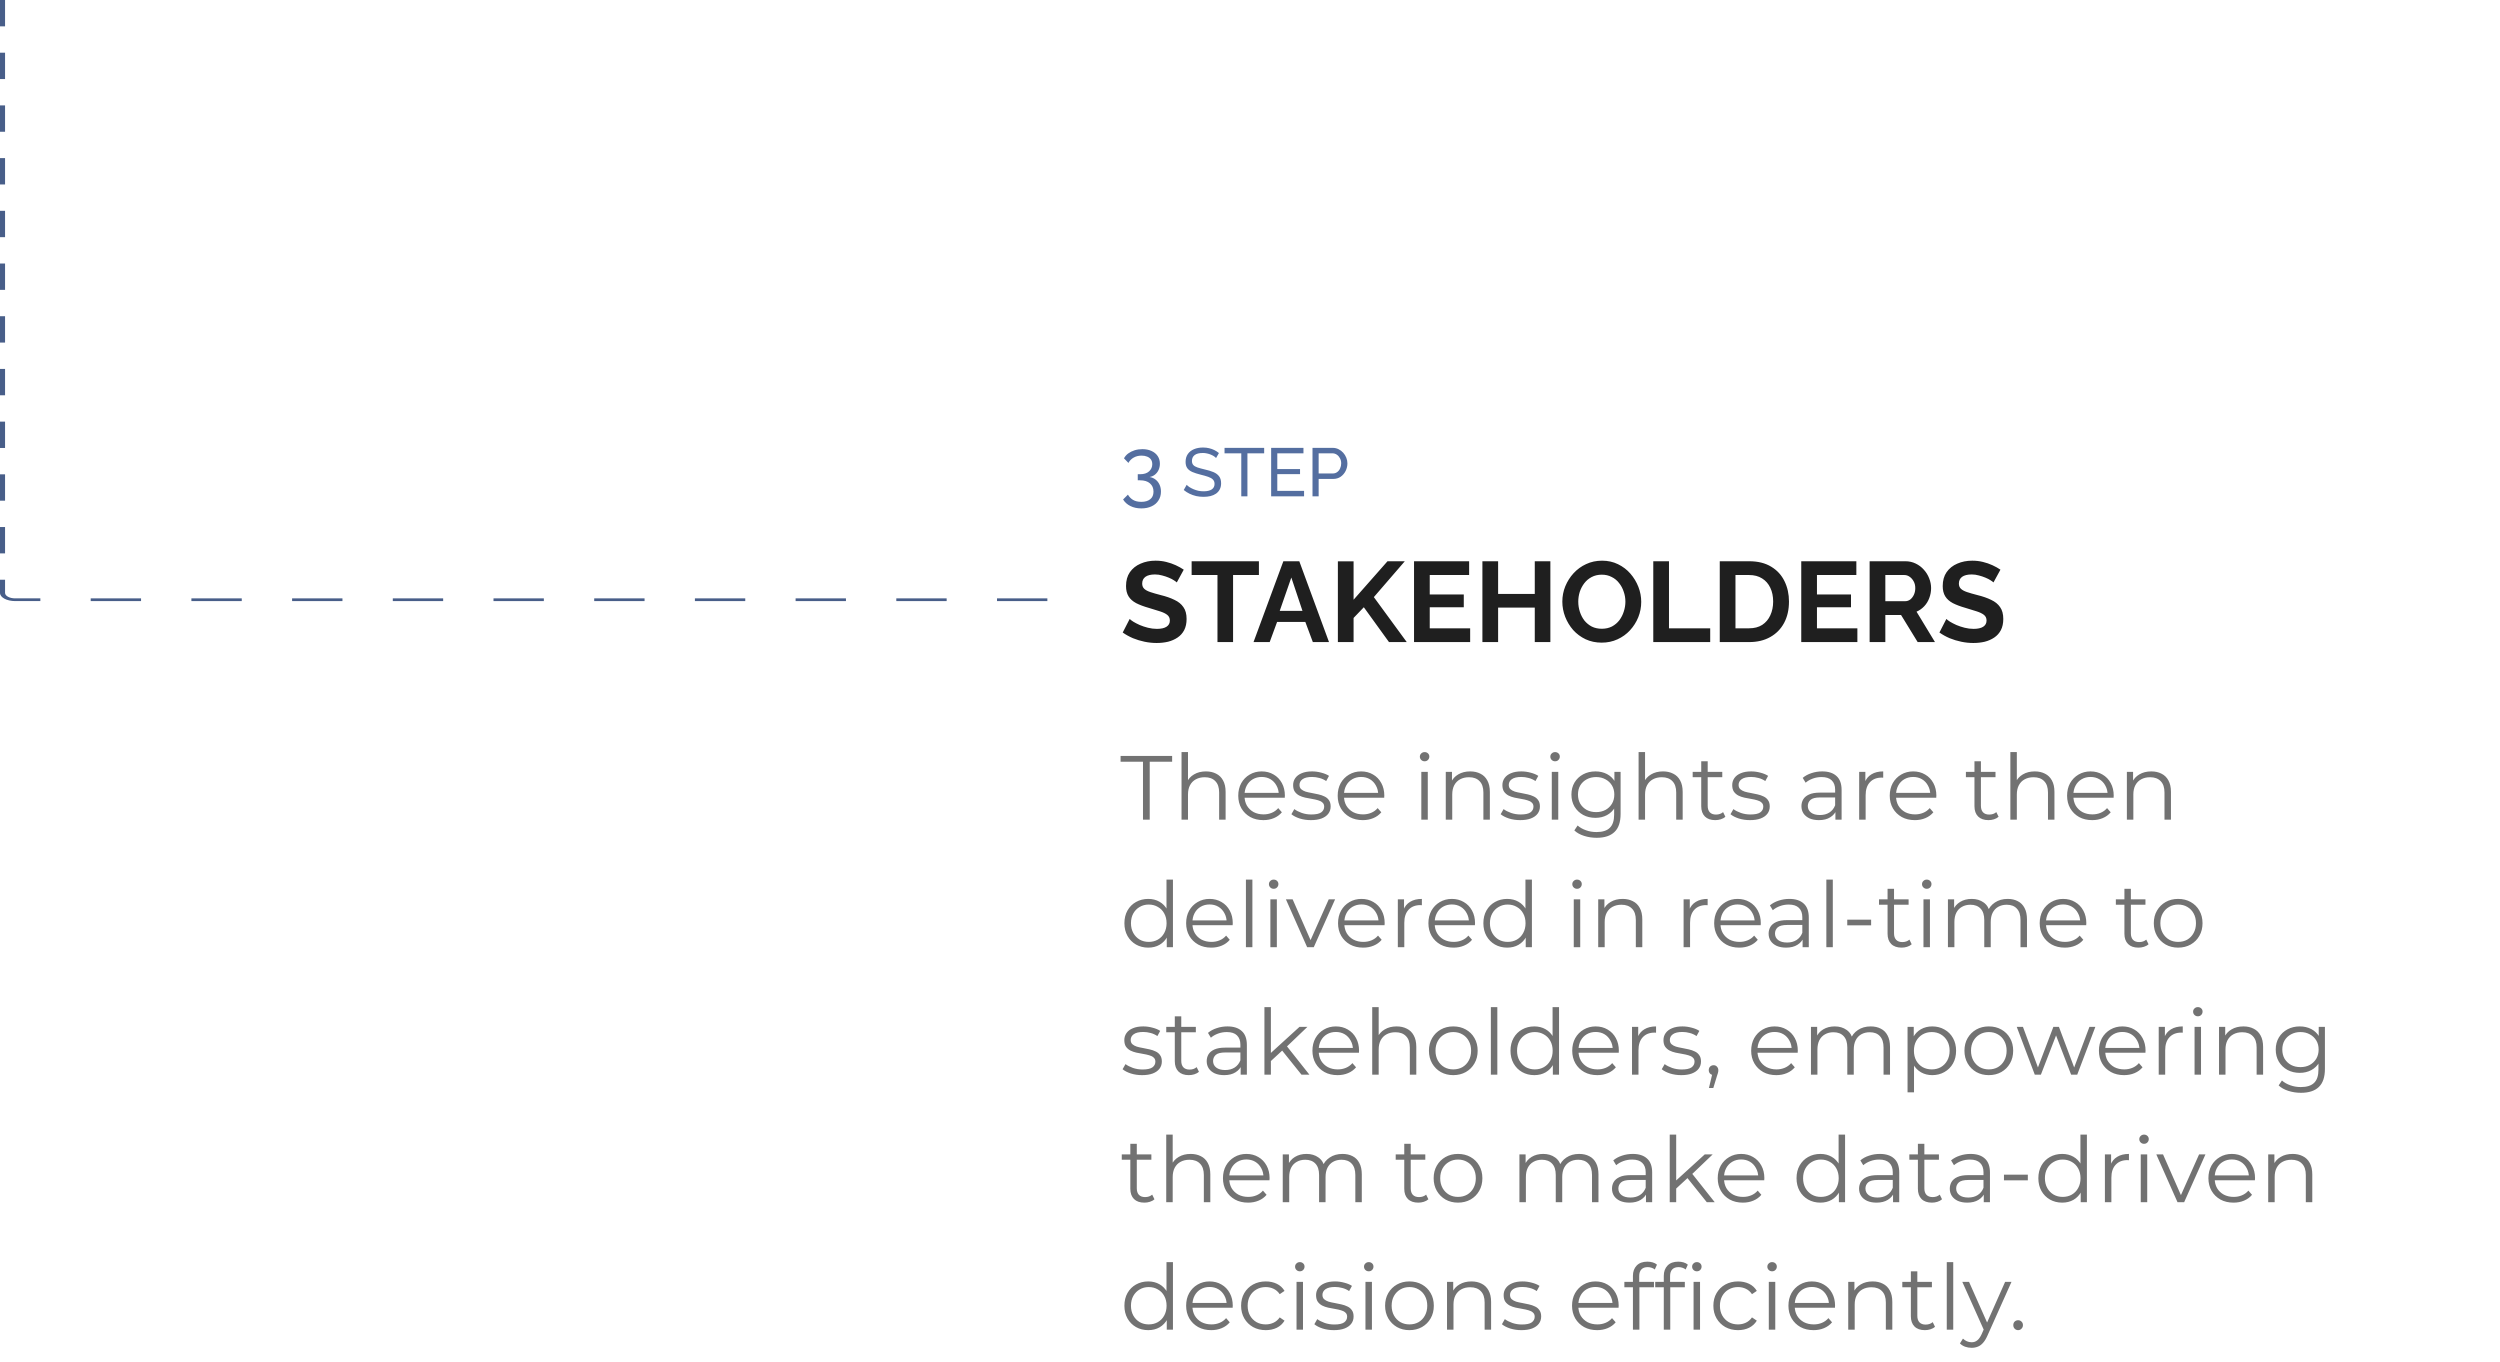 <svg width="549" height="299" viewBox="0 0 549 299" fill="none" xmlns="http://www.w3.org/2000/svg">
<path d="M252.444 104.752C252.96 104.836 253.404 105.028 253.776 105.328C254.148 105.616 254.436 105.988 254.64 106.444C254.844 106.888 254.946 107.392 254.946 107.956C254.946 108.688 254.766 109.33 254.406 109.882C254.058 110.446 253.56 110.878 252.912 111.178C252.264 111.49 251.508 111.646 250.644 111.646C249.732 111.646 248.928 111.472 248.232 111.124C247.548 110.788 247.014 110.308 246.63 109.684L247.692 108.622C247.968 109.102 248.34 109.486 248.808 109.774C249.288 110.062 249.9 110.206 250.644 110.206C251.472 110.206 252.12 110.014 252.588 109.63C253.068 109.258 253.308 108.7 253.308 107.956C253.308 107.2 253.05 106.6 252.534 106.156C252.03 105.7 251.292 105.472 250.32 105.472H249.852V104.14H250.356C251.22 104.14 251.88 103.93 252.336 103.51C252.804 103.09 253.038 102.568 253.038 101.944C253.038 101.512 252.936 101.158 252.732 100.882C252.528 100.606 252.252 100.402 251.904 100.27C251.556 100.126 251.154 100.054 250.698 100.054C250.038 100.054 249.456 100.198 248.952 100.486C248.46 100.762 248.076 101.152 247.8 101.656L246.828 100.648C247.044 100.24 247.35 99.886 247.746 99.586C248.154 99.286 248.622 99.052 249.15 98.884C249.69 98.716 250.26 98.632 250.86 98.632C251.616 98.632 252.282 98.764 252.858 99.028C253.446 99.292 253.902 99.664 254.226 100.144C254.55 100.624 254.712 101.188 254.712 101.836C254.712 102.304 254.622 102.748 254.442 103.168C254.262 103.576 253.998 103.924 253.65 104.212C253.314 104.488 252.912 104.668 252.444 104.752ZM267.045 100.585C266.925 100.445 266.765 100.31 266.565 100.18C266.365 100.05 266.14 99.935 265.89 99.835C265.64 99.725 265.365 99.64 265.065 99.58C264.775 99.51 264.47 99.475 264.15 99.475C263.33 99.475 262.725 99.63 262.335 99.94C261.945 100.25 261.75 100.675 261.75 101.215C261.75 101.595 261.85 101.895 262.05 102.115C262.25 102.335 262.555 102.515 262.965 102.655C263.385 102.795 263.915 102.94 264.555 103.09C265.295 103.25 265.935 103.445 266.475 103.675C267.015 103.905 267.43 104.215 267.72 104.605C268.01 104.985 268.155 105.495 268.155 106.135C268.155 106.645 268.055 107.09 267.855 107.47C267.665 107.84 267.395 108.15 267.045 108.4C266.695 108.64 266.285 108.82 265.815 108.94C265.345 109.05 264.835 109.105 264.285 109.105C263.745 109.105 263.215 109.05 262.695 108.94C262.185 108.82 261.7 108.65 261.24 108.43C260.78 108.21 260.35 107.935 259.95 107.605L260.595 106.465C260.755 106.635 260.96 106.805 261.21 106.975C261.47 107.135 261.76 107.285 262.08 107.425C262.41 107.565 262.765 107.68 263.145 107.77C263.525 107.85 263.915 107.89 264.315 107.89C265.075 107.89 265.665 107.755 266.085 107.485C266.505 107.205 266.715 106.8 266.715 106.27C266.715 105.87 266.595 105.55 266.355 105.31C266.125 105.07 265.78 104.87 265.32 104.71C264.86 104.55 264.3 104.39 263.64 104.23C262.92 104.05 262.315 103.855 261.825 103.645C261.335 103.425 260.965 103.14 260.715 102.79C260.475 102.44 260.355 101.985 260.355 101.425C260.355 100.745 260.52 100.17 260.85 99.7C261.18 99.23 261.635 98.875 262.215 98.635C262.795 98.395 263.45 98.275 264.18 98.275C264.66 98.275 265.105 98.325 265.515 98.425C265.935 98.525 266.325 98.665 266.685 98.845C267.045 99.025 267.375 99.24 267.675 99.49L267.045 100.585ZM277.61 99.55H273.935V109H272.585V99.55H268.91V98.35H277.61V99.55ZM286.374 107.8V109H279.144V98.35H286.239V99.55H280.494V103H285.489V104.125H280.494V107.8H286.374ZM288.226 109V98.35H292.666C293.136 98.35 293.566 98.45 293.956 98.65C294.346 98.84 294.686 99.1 294.976 99.43C295.266 99.75 295.491 100.115 295.651 100.525C295.811 100.925 295.891 101.335 295.891 101.755C295.891 102.335 295.761 102.89 295.501 103.42C295.241 103.94 294.876 104.365 294.406 104.695C293.936 105.015 293.386 105.175 292.756 105.175H289.576V109H288.226ZM289.576 103.975H292.681C293.051 103.975 293.371 103.875 293.641 103.675C293.921 103.475 294.136 103.205 294.286 102.865C294.446 102.525 294.526 102.155 294.526 101.755C294.526 101.335 294.436 100.96 294.256 100.63C294.076 100.29 293.841 100.025 293.551 99.835C293.261 99.645 292.941 99.55 292.591 99.55H289.576V103.975Z" fill="#546EA0"/>
<path d="M258.425 127.9C258.308 127.783 258.092 127.625 257.775 127.425C257.475 127.225 257.1 127.033 256.65 126.85C256.217 126.667 255.742 126.508 255.225 126.375C254.708 126.225 254.183 126.15 253.65 126.15C252.717 126.15 252.008 126.325 251.525 126.675C251.058 127.025 250.825 127.517 250.825 128.15C250.825 128.633 250.975 129.017 251.275 129.3C251.575 129.583 252.025 129.825 252.625 130.025C253.225 130.225 253.975 130.442 254.875 130.675C256.042 130.958 257.05 131.308 257.9 131.725C258.767 132.125 259.425 132.658 259.875 133.325C260.342 133.975 260.575 134.842 260.575 135.925C260.575 136.875 260.4 137.692 260.05 138.375C259.7 139.042 259.217 139.583 258.6 140C257.983 140.417 257.283 140.725 256.5 140.925C255.717 141.108 254.883 141.2 254 141.2C253.117 141.2 252.233 141.108 251.35 140.925C250.467 140.742 249.617 140.483 248.8 140.15C247.983 139.8 247.233 139.383 246.55 138.9L248.075 135.925C248.225 136.075 248.492 136.275 248.875 136.525C249.258 136.758 249.725 137 250.275 137.25C250.825 137.483 251.425 137.683 252.075 137.85C252.725 138.017 253.383 138.1 254.05 138.1C254.983 138.1 255.692 137.942 256.175 137.625C256.658 137.308 256.9 136.858 256.9 136.275C256.9 135.742 256.708 135.325 256.325 135.025C255.942 134.725 255.408 134.467 254.725 134.25C254.042 134.017 253.233 133.767 252.3 133.5C251.183 133.183 250.25 132.833 249.5 132.45C248.75 132.05 248.192 131.55 247.825 130.95C247.458 130.35 247.275 129.6 247.275 128.7C247.275 127.483 247.558 126.467 248.125 125.65C248.708 124.817 249.492 124.192 250.475 123.775C251.458 123.342 252.55 123.125 253.75 123.125C254.583 123.125 255.367 123.217 256.1 123.4C256.85 123.583 257.55 123.825 258.2 124.125C258.85 124.425 259.433 124.75 259.95 125.1L258.425 127.9ZM276.457 126.275H270.782V141H267.357V126.275H261.682V123.25H276.457V126.275ZM281.825 123.25H285.325L291.85 141H288.3L286.65 136.575H280.45L278.825 141H275.275L281.825 123.25ZM286.025 134.15L283.575 126.825L281.025 134.15H286.025ZM293.797 141V123.275H297.247V131.7L304.697 123.25H308.497L301.697 131.125L308.922 141H305.022L299.497 133.35L297.247 135.7V141H293.797ZM322.846 137.975V141H310.521V123.25H322.621V126.275H313.971V130.55H321.446V133.35H313.971V137.975H322.846ZM340.461 123.25V141H337.036V133.425H328.986V141H325.536V123.25H328.986V130.425H337.036V123.25H340.461ZM351.738 141.125C350.438 141.125 349.255 140.875 348.188 140.375C347.138 139.875 346.23 139.2 345.463 138.35C344.713 137.483 344.13 136.517 343.713 135.45C343.297 134.367 343.088 133.258 343.088 132.125C343.088 130.942 343.305 129.817 343.738 128.75C344.188 127.667 344.797 126.708 345.563 125.875C346.347 125.025 347.263 124.358 348.313 123.875C349.38 123.375 350.547 123.125 351.813 123.125C353.097 123.125 354.263 123.383 355.313 123.9C356.38 124.417 357.288 125.108 358.038 125.975C358.788 126.842 359.372 127.808 359.788 128.875C360.205 129.942 360.413 131.042 360.413 132.175C360.413 133.342 360.197 134.467 359.763 135.55C359.33 136.617 358.722 137.575 357.938 138.425C357.172 139.258 356.255 139.917 355.188 140.4C354.138 140.883 352.988 141.125 351.738 141.125ZM346.588 132.125C346.588 132.892 346.705 133.633 346.938 134.35C347.172 135.067 347.505 135.708 347.938 136.275C348.388 136.825 348.93 137.267 349.563 137.6C350.213 137.917 350.947 138.075 351.763 138.075C352.597 138.075 353.338 137.908 353.988 137.575C354.638 137.225 355.18 136.767 355.613 136.2C356.047 135.617 356.372 134.975 356.588 134.275C356.822 133.558 356.938 132.842 356.938 132.125C356.938 131.358 356.813 130.625 356.563 129.925C356.33 129.208 355.988 128.575 355.538 128.025C355.105 127.458 354.563 127.017 353.913 126.7C353.28 126.367 352.563 126.2 351.763 126.2C350.913 126.2 350.163 126.375 349.513 126.725C348.88 127.058 348.347 127.508 347.913 128.075C347.48 128.642 347.147 129.275 346.913 129.975C346.697 130.675 346.588 131.392 346.588 132.125ZM363.06 141V123.25H366.51V137.975H375.56V141H363.06ZM377.66 141V123.25H384.11C386.043 123.25 387.66 123.65 388.96 124.45C390.26 125.233 391.235 126.3 391.885 127.65C392.535 128.983 392.86 130.467 392.86 132.1C392.86 133.9 392.501 135.467 391.785 136.8C391.068 138.133 390.051 139.167 388.735 139.9C387.435 140.633 385.893 141 384.11 141H377.66ZM389.385 132.1C389.385 130.95 389.176 129.942 388.76 129.075C388.343 128.192 387.743 127.508 386.96 127.025C386.176 126.525 385.226 126.275 384.11 126.275H381.11V137.975H384.11C385.243 137.975 386.201 137.725 386.985 137.225C387.768 136.708 388.36 136.008 388.76 135.125C389.176 134.225 389.385 133.217 389.385 132.1ZM407.88 137.975V141H395.555V123.25H407.655V126.275H399.005V130.55H406.48V133.35H399.005V137.975H407.88ZM410.57 141V123.25H418.42C419.236 123.25 419.986 123.417 420.67 123.75C421.37 124.083 421.97 124.533 422.47 125.1C422.986 125.667 423.378 126.3 423.645 127C423.928 127.7 424.07 128.417 424.07 129.15C424.07 129.9 423.936 130.625 423.67 131.325C423.42 132.008 423.053 132.608 422.57 133.125C422.086 133.642 421.52 134.042 420.87 134.325L424.92 141H421.12L417.47 135.05H414.02V141H410.57ZM414.02 132.025H418.345C418.778 132.025 419.161 131.9 419.495 131.65C419.828 131.383 420.095 131.033 420.295 130.6C420.495 130.167 420.595 129.683 420.595 129.15C420.595 128.583 420.478 128.092 420.245 127.675C420.011 127.242 419.711 126.9 419.345 126.65C418.995 126.4 418.611 126.275 418.195 126.275H414.02V132.025ZM437.771 127.9C437.654 127.783 437.437 127.625 437.121 127.425C436.821 127.225 436.446 127.033 435.996 126.85C435.562 126.667 435.087 126.508 434.571 126.375C434.054 126.225 433.529 126.15 432.996 126.15C432.062 126.15 431.354 126.325 430.871 126.675C430.404 127.025 430.171 127.517 430.171 128.15C430.171 128.633 430.321 129.017 430.621 129.3C430.921 129.583 431.371 129.825 431.971 130.025C432.571 130.225 433.321 130.442 434.221 130.675C435.387 130.958 436.396 131.308 437.246 131.725C438.112 132.125 438.771 132.658 439.221 133.325C439.687 133.975 439.921 134.842 439.921 135.925C439.921 136.875 439.746 137.692 439.396 138.375C439.046 139.042 438.562 139.583 437.946 140C437.329 140.417 436.629 140.725 435.846 140.925C435.062 141.108 434.229 141.2 433.346 141.2C432.462 141.2 431.579 141.108 430.696 140.925C429.812 140.742 428.962 140.483 428.146 140.15C427.329 139.8 426.579 139.383 425.896 138.9L427.421 135.925C427.571 136.075 427.837 136.275 428.221 136.525C428.604 136.758 429.071 137 429.621 137.25C430.171 137.483 430.771 137.683 431.421 137.85C432.071 138.017 432.729 138.1 433.396 138.1C434.329 138.1 435.037 137.942 435.521 137.625C436.004 137.308 436.246 136.858 436.246 136.275C436.246 135.742 436.054 135.325 435.671 135.025C435.287 134.725 434.754 134.467 434.071 134.25C433.387 134.017 432.579 133.767 431.646 133.5C430.529 133.183 429.596 132.833 428.846 132.45C428.096 132.05 427.537 131.55 427.171 130.95C426.804 130.35 426.621 129.6 426.621 128.7C426.621 127.483 426.904 126.467 427.471 125.65C428.054 124.817 428.837 124.192 429.821 123.775C430.804 123.342 431.896 123.125 433.096 123.125C433.929 123.125 434.712 123.217 435.446 123.4C436.196 123.583 436.896 123.825 437.546 124.125C438.196 124.425 438.779 124.75 439.296 125.1L437.771 127.9Z" fill="#1F1F1F"/>
<path d="M251 180V167.28H246.08V166H257.4V167.28H252.48V180H251ZM264.824 169.4C265.678 169.4 266.424 169.567 267.064 169.9C267.718 170.22 268.224 170.713 268.584 171.38C268.958 172.047 269.144 172.887 269.144 173.9V180H267.724V174.04C267.724 172.933 267.444 172.1 266.884 171.54C266.338 170.967 265.564 170.68 264.564 170.68C263.818 170.68 263.164 170.833 262.604 171.14C262.058 171.433 261.631 171.867 261.324 172.44C261.031 173 260.884 173.68 260.884 174.48V180H259.464V165.16H260.884V172.38L260.604 171.84C260.938 171.08 261.471 170.487 262.204 170.06C262.938 169.62 263.811 169.4 264.824 169.4ZM277.44 180.1C276.347 180.1 275.387 179.873 274.56 179.42C273.733 178.953 273.087 178.32 272.62 177.52C272.153 176.707 271.92 175.78 271.92 174.74C271.92 173.7 272.14 172.78 272.58 171.98C273.033 171.18 273.647 170.553 274.42 170.1C275.207 169.633 276.087 169.4 277.06 169.4C278.047 169.4 278.92 169.627 279.68 170.08C280.453 170.52 281.06 171.147 281.5 171.96C281.94 172.76 282.16 173.687 282.16 174.74C282.16 174.807 282.153 174.88 282.14 174.96C282.14 175.027 282.14 175.1 282.14 175.18H273V174.12H281.38L280.82 174.54C280.82 173.78 280.653 173.107 280.32 172.52C280 171.92 279.56 171.453 279 171.12C278.44 170.787 277.793 170.62 277.06 170.62C276.34 170.62 275.693 170.787 275.12 171.12C274.547 171.453 274.1 171.92 273.78 172.52C273.46 173.12 273.3 173.807 273.3 174.58V174.8C273.3 175.6 273.473 176.307 273.82 176.92C274.18 177.52 274.673 177.993 275.3 178.34C275.94 178.673 276.667 178.84 277.48 178.84C278.12 178.84 278.713 178.727 279.26 178.5C279.82 178.273 280.3 177.927 280.7 177.46L281.5 178.38C281.033 178.94 280.447 179.367 279.74 179.66C279.047 179.953 278.28 180.1 277.44 180.1ZM287.87 180.1C287.004 180.1 286.184 179.98 285.41 179.74C284.637 179.487 284.03 179.173 283.59 178.8L284.23 177.68C284.657 178 285.204 178.28 285.87 178.52C286.537 178.747 287.237 178.86 287.97 178.86C288.97 178.86 289.69 178.707 290.13 178.4C290.57 178.08 290.79 177.66 290.79 177.14C290.79 176.753 290.664 176.453 290.41 176.24C290.17 176.013 289.85 175.847 289.45 175.74C289.05 175.62 288.604 175.52 288.11 175.44C287.617 175.36 287.124 175.267 286.63 175.16C286.15 175.053 285.71 174.9 285.31 174.7C284.91 174.487 284.584 174.2 284.33 173.84C284.09 173.48 283.97 173 283.97 172.4C283.97 171.827 284.13 171.313 284.45 170.86C284.77 170.407 285.237 170.053 285.85 169.8C286.477 169.533 287.237 169.4 288.13 169.4C288.81 169.4 289.49 169.493 290.17 169.68C290.85 169.853 291.41 170.087 291.85 170.38L291.23 171.52C290.764 171.2 290.264 170.973 289.73 170.84C289.197 170.693 288.664 170.62 288.13 170.62C287.184 170.62 286.484 170.787 286.03 171.12C285.59 171.44 285.37 171.853 285.37 172.36C285.37 172.76 285.49 173.073 285.73 173.3C285.984 173.527 286.31 173.707 286.71 173.84C287.124 173.96 287.57 174.06 288.05 174.14C288.544 174.22 289.03 174.32 289.51 174.44C290.004 174.547 290.45 174.7 290.85 174.9C291.264 175.087 291.59 175.36 291.83 175.72C292.084 176.067 292.21 176.527 292.21 177.1C292.21 177.713 292.037 178.247 291.69 178.7C291.357 179.14 290.864 179.487 290.21 179.74C289.57 179.98 288.79 180.1 287.87 180.1ZM299.276 180.1C298.183 180.1 297.223 179.873 296.396 179.42C295.569 178.953 294.923 178.32 294.456 177.52C293.989 176.707 293.756 175.78 293.756 174.74C293.756 173.7 293.976 172.78 294.416 171.98C294.869 171.18 295.483 170.553 296.256 170.1C297.043 169.633 297.923 169.4 298.896 169.4C299.883 169.4 300.756 169.627 301.516 170.08C302.289 170.52 302.896 171.147 303.336 171.96C303.776 172.76 303.996 173.687 303.996 174.74C303.996 174.807 303.989 174.88 303.976 174.96C303.976 175.027 303.976 175.1 303.976 175.18H294.836V174.12H303.216L302.656 174.54C302.656 173.78 302.489 173.107 302.156 172.52C301.836 171.92 301.396 171.453 300.836 171.12C300.276 170.787 299.629 170.62 298.896 170.62C298.176 170.62 297.529 170.787 296.956 171.12C296.383 171.453 295.936 171.92 295.616 172.52C295.296 173.12 295.136 173.807 295.136 174.58V174.8C295.136 175.6 295.309 176.307 295.656 176.92C296.016 177.52 296.509 177.993 297.136 178.34C297.776 178.673 298.503 178.84 299.316 178.84C299.956 178.84 300.549 178.727 301.096 178.5C301.656 178.273 302.136 177.927 302.536 177.46L303.336 178.38C302.869 178.94 302.283 179.367 301.576 179.66C300.883 179.953 300.116 180.1 299.276 180.1ZM312.121 180V169.5H313.541V180H312.121ZM312.841 167.18C312.547 167.18 312.301 167.08 312.101 166.88C311.901 166.68 311.801 166.44 311.801 166.16C311.801 165.88 311.901 165.647 312.101 165.46C312.301 165.26 312.547 165.16 312.841 165.16C313.134 165.16 313.381 165.253 313.581 165.44C313.781 165.627 313.881 165.86 313.881 166.14C313.881 166.433 313.781 166.68 313.581 166.88C313.394 167.08 313.147 167.18 312.841 167.18ZM322.852 169.4C323.705 169.4 324.452 169.567 325.092 169.9C325.745 170.22 326.252 170.713 326.612 171.38C326.985 172.047 327.172 172.887 327.172 173.9V180H325.752V174.04C325.752 172.933 325.472 172.1 324.912 171.54C324.365 170.967 323.592 170.68 322.592 170.68C321.845 170.68 321.192 170.833 320.632 171.14C320.085 171.433 319.658 171.867 319.352 172.44C319.058 173 318.912 173.68 318.912 174.48V180H317.492V169.5H318.852V172.38L318.632 171.84C318.965 171.08 319.498 170.487 320.232 170.06C320.965 169.62 321.838 169.4 322.852 169.4ZM333.827 180.1C332.961 180.1 332.141 179.98 331.367 179.74C330.594 179.487 329.987 179.173 329.547 178.8L330.187 177.68C330.614 178 331.161 178.28 331.827 178.52C332.494 178.747 333.194 178.86 333.927 178.86C334.927 178.86 335.647 178.707 336.087 178.4C336.527 178.08 336.747 177.66 336.747 177.14C336.747 176.753 336.621 176.453 336.367 176.24C336.127 176.013 335.807 175.847 335.407 175.74C335.007 175.62 334.561 175.52 334.067 175.44C333.574 175.36 333.081 175.267 332.587 175.16C332.107 175.053 331.667 174.9 331.267 174.7C330.867 174.487 330.541 174.2 330.287 173.84C330.047 173.48 329.927 173 329.927 172.4C329.927 171.827 330.087 171.313 330.407 170.86C330.727 170.407 331.194 170.053 331.807 169.8C332.434 169.533 333.194 169.4 334.087 169.4C334.767 169.4 335.447 169.493 336.127 169.68C336.807 169.853 337.367 170.087 337.807 170.38L337.187 171.52C336.721 171.2 336.221 170.973 335.687 170.84C335.154 170.693 334.621 170.62 334.087 170.62C333.141 170.62 332.441 170.787 331.987 171.12C331.547 171.44 331.327 171.853 331.327 172.36C331.327 172.76 331.447 173.073 331.687 173.3C331.941 173.527 332.267 173.707 332.667 173.84C333.081 173.96 333.527 174.06 334.007 174.14C334.501 174.22 334.987 174.32 335.467 174.44C335.961 174.547 336.407 174.7 336.807 174.9C337.221 175.087 337.547 175.36 337.787 175.72C338.041 176.067 338.167 176.527 338.167 177.1C338.167 177.713 337.994 178.247 337.647 178.7C337.314 179.14 336.821 179.487 336.167 179.74C335.527 179.98 334.747 180.1 333.827 180.1ZM340.773 180V169.5H342.193V180H340.773ZM341.493 167.18C341.2 167.18 340.953 167.08 340.753 166.88C340.553 166.68 340.453 166.44 340.453 166.16C340.453 165.88 340.553 165.647 340.753 165.46C340.953 165.26 341.2 165.16 341.493 165.16C341.786 165.16 342.033 165.253 342.233 165.44C342.433 165.627 342.533 165.86 342.533 166.14C342.533 166.433 342.433 166.68 342.233 166.88C342.046 167.08 341.8 167.18 341.493 167.18ZM350.624 183.98C349.664 183.98 348.744 183.84 347.864 183.56C346.984 183.28 346.271 182.88 345.724 182.36L346.444 181.28C346.937 181.72 347.544 182.067 348.264 182.32C348.997 182.587 349.771 182.72 350.584 182.72C351.917 182.72 352.897 182.407 353.524 181.78C354.151 181.167 354.464 180.207 354.464 178.9V176.28L354.664 174.48L354.524 172.68V169.5H355.884V178.72C355.884 180.533 355.437 181.86 354.544 182.7C353.664 183.553 352.357 183.98 350.624 183.98ZM350.364 179.6C349.364 179.6 348.464 179.387 347.664 178.96C346.864 178.52 346.231 177.913 345.764 177.14C345.311 176.367 345.084 175.48 345.084 174.48C345.084 173.48 345.311 172.6 345.764 171.84C346.231 171.067 346.864 170.467 347.664 170.04C348.464 169.613 349.364 169.4 350.364 169.4C351.297 169.4 352.137 169.593 352.884 169.98C353.631 170.367 354.224 170.94 354.664 171.7C355.104 172.46 355.324 173.387 355.324 174.48C355.324 175.573 355.104 176.5 354.664 177.26C354.224 178.02 353.631 178.6 352.884 179C352.137 179.4 351.297 179.6 350.364 179.6ZM350.504 178.34C351.277 178.34 351.964 178.18 352.564 177.86C353.164 177.527 353.637 177.073 353.984 176.5C354.331 175.913 354.504 175.24 354.504 174.48C354.504 173.72 354.331 173.053 353.984 172.48C353.637 171.907 353.164 171.46 352.564 171.14C351.964 170.807 351.277 170.64 350.504 170.64C349.744 170.64 349.057 170.807 348.444 171.14C347.844 171.46 347.371 171.907 347.024 172.48C346.691 173.053 346.524 173.72 346.524 174.48C346.524 175.24 346.691 175.913 347.024 176.5C347.371 177.073 347.844 177.527 348.444 177.86C349.057 178.18 349.744 178.34 350.504 178.34ZM365.195 169.4C366.049 169.4 366.795 169.567 367.435 169.9C368.089 170.22 368.595 170.713 368.955 171.38C369.329 172.047 369.515 172.887 369.515 173.9V180H368.095V174.04C368.095 172.933 367.815 172.1 367.255 171.54C366.709 170.967 365.935 170.68 364.935 170.68C364.189 170.68 363.535 170.833 362.975 171.14C362.429 171.433 362.002 171.867 361.695 172.44C361.402 173 361.255 173.68 361.255 174.48V180H359.835V165.16H361.255V172.38L360.975 171.84C361.309 171.08 361.842 170.487 362.575 170.06C363.309 169.62 364.182 169.4 365.195 169.4ZM376.671 180.1C375.684 180.1 374.924 179.833 374.391 179.3C373.858 178.767 373.591 178.013 373.591 177.04V167.18H375.011V176.96C375.011 177.573 375.164 178.047 375.471 178.38C375.791 178.713 376.244 178.88 376.831 178.88C377.458 178.88 377.978 178.7 378.391 178.34L378.891 179.36C378.611 179.613 378.271 179.8 377.871 179.92C377.484 180.04 377.084 180.1 376.671 180.1ZM371.711 170.68V169.5H378.211V170.68H371.711ZM384.296 180.1C383.429 180.1 382.609 179.98 381.836 179.74C381.063 179.487 380.456 179.173 380.016 178.8L380.656 177.68C381.083 178 381.629 178.28 382.296 178.52C382.963 178.747 383.663 178.86 384.396 178.86C385.396 178.86 386.116 178.707 386.556 178.4C386.996 178.08 387.216 177.66 387.216 177.14C387.216 176.753 387.089 176.453 386.836 176.24C386.596 176.013 386.276 175.847 385.876 175.74C385.476 175.62 385.029 175.52 384.536 175.44C384.043 175.36 383.549 175.267 383.056 175.16C382.576 175.053 382.136 174.9 381.736 174.7C381.336 174.487 381.009 174.2 380.756 173.84C380.516 173.48 380.396 173 380.396 172.4C380.396 171.827 380.556 171.313 380.876 170.86C381.196 170.407 381.663 170.053 382.276 169.8C382.903 169.533 383.663 169.4 384.556 169.4C385.236 169.4 385.916 169.493 386.596 169.68C387.276 169.853 387.836 170.087 388.276 170.38L387.656 171.52C387.189 171.2 386.689 170.973 386.156 170.84C385.623 170.693 385.089 170.62 384.556 170.62C383.609 170.62 382.909 170.787 382.456 171.12C382.016 171.44 381.796 171.853 381.796 172.36C381.796 172.76 381.916 173.073 382.156 173.3C382.409 173.527 382.736 173.707 383.136 173.84C383.549 173.96 383.996 174.06 384.476 174.14C384.969 174.22 385.456 174.32 385.936 174.44C386.429 174.547 386.876 174.7 387.276 174.9C387.689 175.087 388.016 175.36 388.256 175.72C388.509 176.067 388.636 176.527 388.636 177.1C388.636 177.713 388.463 178.247 388.116 178.7C387.783 179.14 387.289 179.487 386.636 179.74C385.996 179.98 385.216 180.1 384.296 180.1ZM403.056 180V177.68L402.996 177.3V173.42C402.996 172.527 402.743 171.84 402.236 171.36C401.743 170.88 401.003 170.64 400.016 170.64C399.336 170.64 398.689 170.753 398.076 170.98C397.463 171.207 396.943 171.507 396.516 171.88L395.876 170.82C396.409 170.367 397.049 170.02 397.796 169.78C398.543 169.527 399.329 169.4 400.156 169.4C401.516 169.4 402.563 169.74 403.296 170.42C404.043 171.087 404.416 172.107 404.416 173.48V180H403.056ZM399.436 180.1C398.649 180.1 397.963 179.973 397.376 179.72C396.803 179.453 396.363 179.093 396.056 178.64C395.749 178.173 395.596 177.64 395.596 177.04C395.596 176.493 395.723 176 395.976 175.56C396.243 175.107 396.669 174.747 397.256 174.48C397.856 174.2 398.656 174.06 399.656 174.06H403.276V175.12H399.696C398.683 175.12 397.976 175.3 397.576 175.66C397.189 176.02 396.996 176.467 396.996 177C396.996 177.6 397.229 178.08 397.696 178.44C398.163 178.8 398.816 178.98 399.656 178.98C400.456 178.98 401.143 178.8 401.716 178.44C402.303 178.067 402.729 177.533 402.996 176.84L403.316 177.82C403.049 178.513 402.583 179.067 401.916 179.48C401.263 179.893 400.436 180.1 399.436 180.1ZM408.273 180V169.5H409.633V172.36L409.493 171.86C409.786 171.06 410.28 170.453 410.973 170.04C411.666 169.613 412.526 169.4 413.553 169.4V170.78C413.5 170.78 413.446 170.78 413.393 170.78C413.34 170.767 413.286 170.76 413.233 170.76C412.126 170.76 411.26 171.1 410.633 171.78C410.006 172.447 409.693 173.4 409.693 174.64V180H408.273ZM420.506 180.1C419.413 180.1 418.453 179.873 417.626 179.42C416.8 178.953 416.153 178.32 415.686 177.52C415.22 176.707 414.986 175.78 414.986 174.74C414.986 173.7 415.206 172.78 415.646 171.98C416.1 171.18 416.713 170.553 417.486 170.1C418.273 169.633 419.153 169.4 420.126 169.4C421.113 169.4 421.986 169.627 422.746 170.08C423.52 170.52 424.126 171.147 424.566 171.96C425.006 172.76 425.226 173.687 425.226 174.74C425.226 174.807 425.22 174.88 425.206 174.96C425.206 175.027 425.206 175.1 425.206 175.18H416.066V174.12H424.446L423.886 174.54C423.886 173.78 423.72 173.107 423.386 172.52C423.066 171.92 422.626 171.453 422.066 171.12C421.506 170.787 420.86 170.62 420.126 170.62C419.406 170.62 418.76 170.787 418.186 171.12C417.613 171.453 417.166 171.92 416.846 172.52C416.526 173.12 416.366 173.807 416.366 174.58V174.8C416.366 175.6 416.54 176.307 416.886 176.92C417.246 177.52 417.74 177.993 418.366 178.34C419.006 178.673 419.733 178.84 420.546 178.84C421.186 178.84 421.78 178.727 422.326 178.5C422.886 178.273 423.366 177.927 423.766 177.46L424.566 178.38C424.1 178.94 423.513 179.367 422.806 179.66C422.113 179.953 421.346 180.1 420.506 180.1ZM436.671 180.1C435.684 180.1 434.924 179.833 434.391 179.3C433.858 178.767 433.591 178.013 433.591 177.04V167.18H435.011V176.96C435.011 177.573 435.164 178.047 435.471 178.38C435.791 178.713 436.244 178.88 436.831 178.88C437.458 178.88 437.978 178.7 438.391 178.34L438.891 179.36C438.611 179.613 438.271 179.8 437.871 179.92C437.484 180.04 437.084 180.1 436.671 180.1ZM431.711 170.68V169.5H438.211V170.68H431.711ZM446.836 169.4C447.689 169.4 448.436 169.567 449.076 169.9C449.729 170.22 450.236 170.713 450.596 171.38C450.969 172.047 451.156 172.887 451.156 173.9V180H449.736V174.04C449.736 172.933 449.456 172.1 448.896 171.54C448.349 170.967 447.576 170.68 446.576 170.68C445.829 170.68 445.176 170.833 444.616 171.14C444.069 171.433 443.643 171.867 443.336 172.44C443.043 173 442.896 173.68 442.896 174.48V180H441.476V165.16H442.896V172.38L442.616 171.84C442.949 171.08 443.483 170.487 444.216 170.06C444.949 169.62 445.823 169.4 446.836 169.4ZM459.452 180.1C458.358 180.1 457.398 179.873 456.572 179.42C455.745 178.953 455.098 178.32 454.632 177.52C454.165 176.707 453.932 175.78 453.932 174.74C453.932 173.7 454.152 172.78 454.592 171.98C455.045 171.18 455.658 170.553 456.432 170.1C457.218 169.633 458.098 169.4 459.072 169.4C460.058 169.4 460.932 169.627 461.692 170.08C462.465 170.52 463.072 171.147 463.512 171.96C463.952 172.76 464.172 173.687 464.172 174.74C464.172 174.807 464.165 174.88 464.152 174.96C464.152 175.027 464.152 175.1 464.152 175.18H455.012V174.12H463.392L462.832 174.54C462.832 173.78 462.665 173.107 462.332 172.52C462.012 171.92 461.572 171.453 461.012 171.12C460.452 170.787 459.805 170.62 459.072 170.62C458.352 170.62 457.705 170.787 457.132 171.12C456.558 171.453 456.112 171.92 455.792 172.52C455.472 173.12 455.312 173.807 455.312 174.58V174.8C455.312 175.6 455.485 176.307 455.832 176.92C456.192 177.52 456.685 177.993 457.312 178.34C457.952 178.673 458.678 178.84 459.492 178.84C460.132 178.84 460.725 178.727 461.272 178.5C461.832 178.273 462.312 177.927 462.712 177.46L463.512 178.38C463.045 178.94 462.458 179.367 461.752 179.66C461.058 179.953 460.292 180.1 459.452 180.1ZM472.422 169.4C473.275 169.4 474.022 169.567 474.662 169.9C475.315 170.22 475.822 170.713 476.182 171.38C476.555 172.047 476.742 172.887 476.742 173.9V180H475.322V174.04C475.322 172.933 475.042 172.1 474.482 171.54C473.935 170.967 473.162 170.68 472.162 170.68C471.415 170.68 470.762 170.833 470.202 171.14C469.655 171.433 469.229 171.867 468.922 172.44C468.629 173 468.482 173.68 468.482 174.48V180H467.062V169.5H468.422V172.38L468.202 171.84C468.535 171.08 469.069 170.487 469.802 170.06C470.535 169.62 471.409 169.4 472.422 169.4ZM252.16 208.1C251.16 208.1 250.26 207.873 249.46 207.42C248.673 206.967 248.053 206.34 247.6 205.54C247.147 204.727 246.92 203.793 246.92 202.74C246.92 201.673 247.147 200.74 247.6 199.94C248.053 199.14 248.673 198.52 249.46 198.08C250.26 197.627 251.16 197.4 252.16 197.4C253.08 197.4 253.9 197.607 254.62 198.02C255.353 198.433 255.933 199.04 256.36 199.84C256.8 200.627 257.02 201.593 257.02 202.74C257.02 203.873 256.807 204.84 256.38 205.64C255.953 206.44 255.373 207.053 254.64 207.48C253.92 207.893 253.093 208.1 252.16 208.1ZM252.26 206.84C253.007 206.84 253.673 206.673 254.26 206.34C254.86 205.993 255.327 205.513 255.66 204.9C256.007 204.273 256.18 203.553 256.18 202.74C256.18 201.913 256.007 201.193 255.66 200.58C255.327 199.967 254.86 199.493 254.26 199.16C253.673 198.813 253.007 198.64 252.26 198.64C251.527 198.64 250.867 198.813 250.28 199.16C249.693 199.493 249.227 199.967 248.88 200.58C248.533 201.193 248.36 201.913 248.36 202.74C248.36 203.553 248.533 204.273 248.88 204.9C249.227 205.513 249.693 205.993 250.28 206.34C250.867 206.673 251.527 206.84 252.26 206.84ZM256.22 208V204.84L256.36 202.72L256.16 200.6V193.16H257.58V208H256.22ZM265.995 208.1C264.901 208.1 263.941 207.873 263.115 207.42C262.288 206.953 261.641 206.32 261.175 205.52C260.708 204.707 260.475 203.78 260.475 202.74C260.475 201.7 260.695 200.78 261.135 199.98C261.588 199.18 262.201 198.553 262.975 198.1C263.761 197.633 264.641 197.4 265.615 197.4C266.601 197.4 267.475 197.627 268.235 198.08C269.008 198.52 269.615 199.147 270.055 199.96C270.495 200.76 270.715 201.687 270.715 202.74C270.715 202.807 270.708 202.88 270.695 202.96C270.695 203.027 270.695 203.1 270.695 203.18H261.555V202.12H269.935L269.375 202.54C269.375 201.78 269.208 201.107 268.875 200.52C268.555 199.92 268.115 199.453 267.555 199.12C266.995 198.787 266.348 198.62 265.615 198.62C264.895 198.62 264.248 198.787 263.675 199.12C263.101 199.453 262.655 199.92 262.335 200.52C262.015 201.12 261.855 201.807 261.855 202.58V202.8C261.855 203.6 262.028 204.307 262.375 204.92C262.735 205.52 263.228 205.993 263.855 206.34C264.495 206.673 265.221 206.84 266.035 206.84C266.675 206.84 267.268 206.727 267.815 206.5C268.375 206.273 268.855 205.927 269.255 205.46L270.055 206.38C269.588 206.94 269.001 207.367 268.295 207.66C267.601 207.953 266.835 208.1 265.995 208.1ZM273.605 208V193.16H275.025V208H273.605ZM278.976 208V197.5H280.396V208H278.976ZM279.696 195.18C279.403 195.18 279.156 195.08 278.956 194.88C278.756 194.68 278.656 194.44 278.656 194.16C278.656 193.88 278.756 193.647 278.956 193.46C279.156 193.26 279.403 193.16 279.696 193.16C279.989 193.16 280.236 193.253 280.436 193.44C280.636 193.627 280.736 193.86 280.736 194.14C280.736 194.433 280.636 194.68 280.436 194.88C280.249 195.08 280.003 195.18 279.696 195.18ZM287.047 208L282.387 197.5H283.867L288.147 207.24H287.447L291.787 197.5H293.187L288.507 208H287.047ZM299.354 208.1C298.261 208.1 297.301 207.873 296.474 207.42C295.647 206.953 295.001 206.32 294.534 205.52C294.067 204.707 293.834 203.78 293.834 202.74C293.834 201.7 294.054 200.78 294.494 199.98C294.947 199.18 295.561 198.553 296.334 198.1C297.121 197.633 298.001 197.4 298.974 197.4C299.961 197.4 300.834 197.627 301.594 198.08C302.367 198.52 302.974 199.147 303.414 199.96C303.854 200.76 304.074 201.687 304.074 202.74C304.074 202.807 304.067 202.88 304.054 202.96C304.054 203.027 304.054 203.1 304.054 203.18H294.914V202.12H303.294L302.734 202.54C302.734 201.78 302.567 201.107 302.234 200.52C301.914 199.92 301.474 199.453 300.914 199.12C300.354 198.787 299.707 198.62 298.974 198.62C298.254 198.62 297.607 198.787 297.034 199.12C296.461 199.453 296.014 199.92 295.694 200.52C295.374 201.12 295.214 201.807 295.214 202.58V202.8C295.214 203.6 295.387 204.307 295.734 204.92C296.094 205.52 296.587 205.993 297.214 206.34C297.854 206.673 298.581 206.84 299.394 206.84C300.034 206.84 300.627 206.727 301.174 206.5C301.734 206.273 302.214 205.927 302.614 205.46L303.414 206.38C302.947 206.94 302.361 207.367 301.654 207.66C300.961 207.953 300.194 208.1 299.354 208.1ZM306.964 208V197.5H308.324V200.36L308.184 199.86C308.478 199.06 308.971 198.453 309.664 198.04C310.358 197.613 311.218 197.4 312.244 197.4V198.78C312.191 198.78 312.138 198.78 312.084 198.78C312.031 198.767 311.978 198.76 311.924 198.76C310.818 198.76 309.951 199.1 309.324 199.78C308.698 200.447 308.384 201.4 308.384 202.64V208H306.964ZM319.198 208.1C318.104 208.1 317.144 207.873 316.318 207.42C315.491 206.953 314.844 206.32 314.378 205.52C313.911 204.707 313.678 203.78 313.678 202.74C313.678 201.7 313.898 200.78 314.338 199.98C314.791 199.18 315.404 198.553 316.178 198.1C316.964 197.633 317.844 197.4 318.818 197.4C319.804 197.4 320.678 197.627 321.438 198.08C322.211 198.52 322.818 199.147 323.258 199.96C323.698 200.76 323.918 201.687 323.918 202.74C323.918 202.807 323.911 202.88 323.898 202.96C323.898 203.027 323.898 203.1 323.898 203.18H314.758V202.12H323.138L322.578 202.54C322.578 201.78 322.411 201.107 322.078 200.52C321.758 199.92 321.318 199.453 320.758 199.12C320.198 198.787 319.551 198.62 318.818 198.62C318.098 198.62 317.451 198.787 316.878 199.12C316.304 199.453 315.858 199.92 315.538 200.52C315.218 201.12 315.058 201.807 315.058 202.58V202.8C315.058 203.6 315.231 204.307 315.578 204.92C315.938 205.52 316.431 205.993 317.058 206.34C317.698 206.673 318.424 206.84 319.238 206.84C319.878 206.84 320.471 206.727 321.018 206.5C321.578 206.273 322.058 205.927 322.458 205.46L323.258 206.38C322.791 206.94 322.204 207.367 321.498 207.66C320.804 207.953 320.038 208.1 319.198 208.1ZM330.988 208.1C329.988 208.1 329.088 207.873 328.288 207.42C327.501 206.967 326.881 206.34 326.428 205.54C325.975 204.727 325.748 203.793 325.748 202.74C325.748 201.673 325.975 200.74 326.428 199.94C326.881 199.14 327.501 198.52 328.288 198.08C329.088 197.627 329.988 197.4 330.988 197.4C331.908 197.4 332.728 197.607 333.448 198.02C334.181 198.433 334.761 199.04 335.188 199.84C335.628 200.627 335.848 201.593 335.848 202.74C335.848 203.873 335.635 204.84 335.208 205.64C334.781 206.44 334.201 207.053 333.468 207.48C332.748 207.893 331.921 208.1 330.988 208.1ZM331.088 206.84C331.835 206.84 332.501 206.673 333.088 206.34C333.688 205.993 334.155 205.513 334.488 204.9C334.835 204.273 335.008 203.553 335.008 202.74C335.008 201.913 334.835 201.193 334.488 200.58C334.155 199.967 333.688 199.493 333.088 199.16C332.501 198.813 331.835 198.64 331.088 198.64C330.355 198.64 329.695 198.813 329.108 199.16C328.521 199.493 328.055 199.967 327.708 200.58C327.361 201.193 327.188 201.913 327.188 202.74C327.188 203.553 327.361 204.273 327.708 204.9C328.055 205.513 328.521 205.993 329.108 206.34C329.695 206.673 330.355 206.84 331.088 206.84ZM335.048 208V204.84L335.188 202.72L334.988 200.6V193.16H336.408V208H335.048ZM345.597 208V197.5H347.017V208H345.597ZM346.317 195.18C346.024 195.18 345.777 195.08 345.577 194.88C345.377 194.68 345.277 194.44 345.277 194.16C345.277 193.88 345.377 193.647 345.577 193.46C345.777 193.26 346.024 193.16 346.317 193.16C346.611 193.16 346.857 193.253 347.057 193.44C347.257 193.627 347.357 193.86 347.357 194.14C347.357 194.433 347.257 194.68 347.057 194.88C346.871 195.08 346.624 195.18 346.317 195.18ZM356.328 197.4C357.182 197.4 357.928 197.567 358.568 197.9C359.222 198.22 359.728 198.713 360.088 199.38C360.462 200.047 360.648 200.887 360.648 201.9V208H359.228V202.04C359.228 200.933 358.948 200.1 358.388 199.54C357.842 198.967 357.068 198.68 356.068 198.68C355.322 198.68 354.668 198.833 354.108 199.14C353.562 199.433 353.135 199.867 352.828 200.44C352.535 201 352.388 201.68 352.388 202.48V208H350.968V197.5H352.328V200.38L352.108 199.84C352.442 199.08 352.975 198.487 353.708 198.06C354.442 197.62 355.315 197.4 356.328 197.4ZM369.718 208V197.5H371.078V200.36L370.938 199.86C371.232 199.06 371.725 198.453 372.418 198.04C373.112 197.613 373.972 197.4 374.998 197.4V198.78C374.945 198.78 374.892 198.78 374.838 198.78C374.785 198.767 374.732 198.76 374.678 198.76C373.572 198.76 372.705 199.1 372.078 199.78C371.452 200.447 371.138 201.4 371.138 202.64V208H369.718ZM381.952 208.1C380.858 208.1 379.898 207.873 379.072 207.42C378.245 206.953 377.598 206.32 377.132 205.52C376.665 204.707 376.432 203.78 376.432 202.74C376.432 201.7 376.652 200.78 377.092 199.98C377.545 199.18 378.158 198.553 378.932 198.1C379.718 197.633 380.598 197.4 381.572 197.4C382.558 197.4 383.432 197.627 384.192 198.08C384.965 198.52 385.572 199.147 386.012 199.96C386.452 200.76 386.672 201.687 386.672 202.74C386.672 202.807 386.665 202.88 386.652 202.96C386.652 203.027 386.652 203.1 386.652 203.18H377.512V202.12H385.892L385.332 202.54C385.332 201.78 385.165 201.107 384.832 200.52C384.512 199.92 384.072 199.453 383.512 199.12C382.952 198.787 382.305 198.62 381.572 198.62C380.852 198.62 380.205 198.787 379.632 199.12C379.058 199.453 378.612 199.92 378.292 200.52C377.972 201.12 377.812 201.807 377.812 202.58V202.8C377.812 203.6 377.985 204.307 378.332 204.92C378.692 205.52 379.185 205.993 379.812 206.34C380.452 206.673 381.178 206.84 381.992 206.84C382.632 206.84 383.225 206.727 383.772 206.5C384.332 206.273 384.812 205.927 385.212 205.46L386.012 206.38C385.545 206.94 384.958 207.367 384.252 207.66C383.558 207.953 382.792 208.1 381.952 208.1ZM395.849 208V205.68L395.789 205.3V201.42C395.789 200.527 395.536 199.84 395.029 199.36C394.536 198.88 393.796 198.64 392.809 198.64C392.129 198.64 391.482 198.753 390.869 198.98C390.256 199.207 389.736 199.507 389.309 199.88L388.669 198.82C389.202 198.367 389.842 198.02 390.589 197.78C391.336 197.527 392.122 197.4 392.949 197.4C394.309 197.4 395.356 197.74 396.089 198.42C396.836 199.087 397.209 200.107 397.209 201.48V208H395.849ZM392.229 208.1C391.442 208.1 390.756 207.973 390.169 207.72C389.596 207.453 389.156 207.093 388.849 206.64C388.542 206.173 388.389 205.64 388.389 205.04C388.389 204.493 388.516 204 388.769 203.56C389.036 203.107 389.462 202.747 390.049 202.48C390.649 202.2 391.449 202.06 392.449 202.06H396.069V203.12H392.489C391.476 203.12 390.769 203.3 390.369 203.66C389.982 204.02 389.789 204.467 389.789 205C389.789 205.6 390.022 206.08 390.489 206.44C390.956 206.8 391.609 206.98 392.449 206.98C393.249 206.98 393.936 206.8 394.509 206.44C395.096 206.067 395.522 205.533 395.789 204.84L396.109 205.82C395.842 206.513 395.376 207.067 394.709 207.48C394.056 207.893 393.229 208.1 392.229 208.1ZM401.066 208V193.16H402.486V208H401.066ZM405.657 203.2V201.96H410.897V203.2H405.657ZM417.589 208.1C416.602 208.1 415.842 207.833 415.309 207.3C414.776 206.767 414.509 206.013 414.509 205.04V195.18H415.929V204.96C415.929 205.573 416.082 206.047 416.389 206.38C416.709 206.713 417.162 206.88 417.749 206.88C418.376 206.88 418.896 206.7 419.309 206.34L419.809 207.36C419.529 207.613 419.189 207.8 418.789 207.92C418.402 208.04 418.002 208.1 417.589 208.1ZM412.629 198.68V197.5H419.129V198.68H412.629ZM422.394 208V197.5H423.814V208H422.394ZM423.114 195.18C422.821 195.18 422.574 195.08 422.374 194.88C422.174 194.68 422.074 194.44 422.074 194.16C422.074 193.88 422.174 193.647 422.374 193.46C422.574 193.26 422.821 193.16 423.114 193.16C423.407 193.16 423.654 193.253 423.854 193.44C424.054 193.627 424.154 193.86 424.154 194.14C424.154 194.433 424.054 194.68 423.854 194.88C423.667 195.08 423.421 195.18 423.114 195.18ZM440.885 197.4C441.738 197.4 442.478 197.567 443.105 197.9C443.745 198.22 444.238 198.713 444.585 199.38C444.945 200.047 445.125 200.887 445.125 201.9V208H443.705V202.04C443.705 200.933 443.438 200.1 442.905 199.54C442.385 198.967 441.645 198.68 440.685 198.68C439.965 198.68 439.338 198.833 438.805 199.14C438.285 199.433 437.878 199.867 437.585 200.44C437.305 201 437.165 201.68 437.165 202.48V208H435.745V202.04C435.745 200.933 435.478 200.1 434.945 199.54C434.412 198.967 433.665 198.68 432.705 198.68C431.998 198.68 431.378 198.833 430.845 199.14C430.312 199.433 429.898 199.867 429.605 200.44C429.325 201 429.185 201.68 429.185 202.48V208H427.765V197.5H429.125V200.34L428.905 199.84C429.225 199.08 429.738 198.487 430.445 198.06C431.165 197.62 432.012 197.4 432.985 197.4C434.012 197.4 434.885 197.66 435.605 198.18C436.325 198.687 436.792 199.453 437.005 200.48L436.445 200.26C436.752 199.407 437.292 198.72 438.065 198.2C438.852 197.667 439.792 197.4 440.885 197.4ZM453.436 208.1C452.343 208.1 451.383 207.873 450.556 207.42C449.729 206.953 449.083 206.32 448.616 205.52C448.149 204.707 447.916 203.78 447.916 202.74C447.916 201.7 448.136 200.78 448.576 199.98C449.029 199.18 449.643 198.553 450.416 198.1C451.203 197.633 452.083 197.4 453.056 197.4C454.043 197.4 454.916 197.627 455.676 198.08C456.449 198.52 457.056 199.147 457.496 199.96C457.936 200.76 458.156 201.687 458.156 202.74C458.156 202.807 458.149 202.88 458.136 202.96C458.136 203.027 458.136 203.1 458.136 203.18H448.996V202.12H457.376L456.816 202.54C456.816 201.78 456.649 201.107 456.316 200.52C455.996 199.92 455.556 199.453 454.996 199.12C454.436 198.787 453.789 198.62 453.056 198.62C452.336 198.62 451.689 198.787 451.116 199.12C450.543 199.453 450.096 199.92 449.776 200.52C449.456 201.12 449.296 201.807 449.296 202.58V202.8C449.296 203.6 449.469 204.307 449.816 204.92C450.176 205.52 450.669 205.993 451.296 206.34C451.936 206.673 452.663 206.84 453.476 206.84C454.116 206.84 454.709 206.727 455.256 206.5C455.816 206.273 456.296 205.927 456.696 205.46L457.496 206.38C457.029 206.94 456.443 207.367 455.736 207.66C455.043 207.953 454.276 208.1 453.436 208.1ZM469.601 208.1C468.614 208.1 467.854 207.833 467.321 207.3C466.787 206.767 466.521 206.013 466.521 205.04V195.18H467.941V204.96C467.941 205.573 468.094 206.047 468.401 206.38C468.721 206.713 469.174 206.88 469.761 206.88C470.387 206.88 470.907 206.7 471.321 206.34L471.821 207.36C471.541 207.613 471.201 207.8 470.801 207.92C470.414 208.04 470.014 208.1 469.601 208.1ZM464.641 198.68V197.5H471.141V198.68H464.641ZM478.315 208.1C477.301 208.1 476.388 207.873 475.575 207.42C474.775 206.953 474.141 206.32 473.675 205.52C473.208 204.707 472.975 203.78 472.975 202.74C472.975 201.687 473.208 200.76 473.675 199.96C474.141 199.16 474.775 198.533 475.575 198.08C476.375 197.627 477.288 197.4 478.315 197.4C479.355 197.4 480.275 197.627 481.075 198.08C481.888 198.533 482.521 199.16 482.975 199.96C483.441 200.76 483.675 201.687 483.675 202.74C483.675 203.78 483.441 204.707 482.975 205.52C482.521 206.32 481.888 206.953 481.075 207.42C480.261 207.873 479.341 208.1 478.315 208.1ZM478.315 206.84C479.075 206.84 479.748 206.673 480.335 206.34C480.921 205.993 481.381 205.513 481.715 204.9C482.061 204.273 482.235 203.553 482.235 202.74C482.235 201.913 482.061 201.193 481.715 200.58C481.381 199.967 480.921 199.493 480.335 199.16C479.748 198.813 479.081 198.64 478.335 198.64C477.588 198.64 476.921 198.813 476.335 199.16C475.748 199.493 475.281 199.967 474.935 200.58C474.588 201.193 474.415 201.913 474.415 202.74C474.415 203.553 474.588 204.273 474.935 204.9C475.281 205.513 475.748 205.993 476.335 206.34C476.921 206.673 477.581 206.84 478.315 206.84ZM250.8 236.1C249.933 236.1 249.113 235.98 248.34 235.74C247.567 235.487 246.96 235.173 246.52 234.8L247.16 233.68C247.587 234 248.133 234.28 248.8 234.52C249.467 234.747 250.167 234.86 250.9 234.86C251.9 234.86 252.62 234.707 253.06 234.4C253.5 234.08 253.72 233.66 253.72 233.14C253.72 232.753 253.593 232.453 253.34 232.24C253.1 232.013 252.78 231.847 252.38 231.74C251.98 231.62 251.533 231.52 251.04 231.44C250.547 231.36 250.053 231.267 249.56 231.16C249.08 231.053 248.64 230.9 248.24 230.7C247.84 230.487 247.513 230.2 247.26 229.84C247.02 229.48 246.9 229 246.9 228.4C246.9 227.827 247.06 227.313 247.38 226.86C247.7 226.407 248.167 226.053 248.78 225.8C249.407 225.533 250.167 225.4 251.06 225.4C251.74 225.4 252.42 225.493 253.1 225.68C253.78 225.853 254.34 226.087 254.78 226.38L254.16 227.52C253.693 227.2 253.193 226.973 252.66 226.84C252.127 226.693 251.593 226.62 251.06 226.62C250.113 226.62 249.413 226.787 248.96 227.12C248.52 227.44 248.3 227.853 248.3 228.36C248.3 228.76 248.42 229.073 248.66 229.3C248.913 229.527 249.24 229.707 249.64 229.84C250.053 229.96 250.5 230.06 250.98 230.14C251.473 230.22 251.96 230.32 252.44 230.44C252.933 230.547 253.38 230.7 253.78 230.9C254.193 231.087 254.52 231.36 254.76 231.72C255.013 232.067 255.14 232.527 255.14 233.1C255.14 233.713 254.967 234.247 254.62 234.7C254.287 235.14 253.793 235.487 253.14 235.74C252.5 235.98 251.72 236.1 250.8 236.1ZM261.066 236.1C260.079 236.1 259.319 235.833 258.786 235.3C258.252 234.767 257.986 234.013 257.986 233.04V223.18H259.406V232.96C259.406 233.573 259.559 234.047 259.866 234.38C260.186 234.713 260.639 234.88 261.226 234.88C261.852 234.88 262.372 234.7 262.786 234.34L263.286 235.36C263.006 235.613 262.666 235.8 262.266 235.92C261.879 236.04 261.479 236.1 261.066 236.1ZM256.106 226.68V225.5H262.606V226.68H256.106ZM272.451 236V233.68L272.391 233.3V229.42C272.391 228.527 272.137 227.84 271.631 227.36C271.137 226.88 270.397 226.64 269.411 226.64C268.731 226.64 268.084 226.753 267.471 226.98C266.857 227.207 266.337 227.507 265.911 227.88L265.271 226.82C265.804 226.367 266.444 226.02 267.191 225.78C267.937 225.527 268.724 225.4 269.551 225.4C270.911 225.4 271.957 225.74 272.691 226.42C273.437 227.087 273.811 228.107 273.811 229.48V236H272.451ZM268.831 236.1C268.044 236.1 267.357 235.973 266.771 235.72C266.197 235.453 265.757 235.093 265.451 234.64C265.144 234.173 264.991 233.64 264.991 233.04C264.991 232.493 265.117 232 265.371 231.56C265.637 231.107 266.064 230.747 266.651 230.48C267.251 230.2 268.051 230.06 269.051 230.06H272.671V231.12H269.091C268.077 231.12 267.371 231.3 266.971 231.66C266.584 232.02 266.391 232.467 266.391 233C266.391 233.6 266.624 234.08 267.091 234.44C267.557 234.8 268.211 234.98 269.051 234.98C269.851 234.98 270.537 234.8 271.111 234.44C271.697 234.067 272.124 233.533 272.391 232.84L272.711 233.82C272.444 234.513 271.977 235.067 271.311 235.48C270.657 235.893 269.831 236.1 268.831 236.1ZM278.788 233.28L278.828 231.46L285.368 225.5H287.108L282.488 229.92L281.688 230.6L278.788 233.28ZM277.668 236V221.16H279.088V236H277.668ZM285.808 236L281.428 230.54L282.348 229.44L287.548 236H285.808ZM293.729 236.1C292.636 236.1 291.676 235.873 290.849 235.42C290.022 234.953 289.376 234.32 288.909 233.52C288.442 232.707 288.209 231.78 288.209 230.74C288.209 229.7 288.429 228.78 288.869 227.98C289.322 227.18 289.936 226.553 290.709 226.1C291.496 225.633 292.376 225.4 293.349 225.4C294.336 225.4 295.209 225.627 295.969 226.08C296.742 226.52 297.349 227.147 297.789 227.96C298.229 228.76 298.449 229.687 298.449 230.74C298.449 230.807 298.442 230.88 298.429 230.96C298.429 231.027 298.429 231.1 298.429 231.18H289.289V230.12H297.669L297.109 230.54C297.109 229.78 296.942 229.107 296.609 228.52C296.289 227.92 295.849 227.453 295.289 227.12C294.729 226.787 294.082 226.62 293.349 226.62C292.629 226.62 291.982 226.787 291.409 227.12C290.836 227.453 290.389 227.92 290.069 228.52C289.749 229.12 289.589 229.807 289.589 230.58V230.8C289.589 231.6 289.762 232.307 290.109 232.92C290.469 233.52 290.962 233.993 291.589 234.34C292.229 234.673 292.956 234.84 293.769 234.84C294.409 234.84 295.002 234.727 295.549 234.5C296.109 234.273 296.589 233.927 296.989 233.46L297.789 234.38C297.322 234.94 296.736 235.367 296.029 235.66C295.336 235.953 294.569 236.1 293.729 236.1ZM306.699 225.4C307.553 225.4 308.299 225.567 308.939 225.9C309.593 226.22 310.099 226.713 310.459 227.38C310.833 228.047 311.019 228.887 311.019 229.9V236H309.599V230.04C309.599 228.933 309.319 228.1 308.759 227.54C308.213 226.967 307.439 226.68 306.439 226.68C305.693 226.68 305.039 226.833 304.479 227.14C303.933 227.433 303.506 227.867 303.199 228.44C302.906 229 302.759 229.68 302.759 230.48V236H301.339V221.16H302.759V228.38L302.479 227.84C302.813 227.08 303.346 226.487 304.079 226.06C304.813 225.62 305.686 225.4 306.699 225.4ZM319.135 236.1C318.122 236.1 317.208 235.873 316.395 235.42C315.595 234.953 314.962 234.32 314.495 233.52C314.028 232.707 313.795 231.78 313.795 230.74C313.795 229.687 314.028 228.76 314.495 227.96C314.962 227.16 315.595 226.533 316.395 226.08C317.195 225.627 318.108 225.4 319.135 225.4C320.175 225.4 321.095 225.627 321.895 226.08C322.708 226.533 323.342 227.16 323.795 227.96C324.262 228.76 324.495 229.687 324.495 230.74C324.495 231.78 324.262 232.707 323.795 233.52C323.342 234.32 322.708 234.953 321.895 235.42C321.082 235.873 320.162 236.1 319.135 236.1ZM319.135 234.84C319.895 234.84 320.568 234.673 321.155 234.34C321.742 233.993 322.202 233.513 322.535 232.9C322.882 232.273 323.055 231.553 323.055 230.74C323.055 229.913 322.882 229.193 322.535 228.58C322.202 227.967 321.742 227.493 321.155 227.16C320.568 226.813 319.902 226.64 319.155 226.64C318.408 226.64 317.742 226.813 317.155 227.16C316.568 227.493 316.102 227.967 315.755 228.58C315.408 229.193 315.235 229.913 315.235 230.74C315.235 231.553 315.408 232.273 315.755 232.9C316.102 233.513 316.568 233.993 317.155 234.34C317.742 234.673 318.402 234.84 319.135 234.84ZM327.394 236V221.16H328.814V236H327.394ZM336.945 236.1C335.945 236.1 335.045 235.873 334.245 235.42C333.458 234.967 332.838 234.34 332.385 233.54C331.932 232.727 331.705 231.793 331.705 230.74C331.705 229.673 331.932 228.74 332.385 227.94C332.838 227.14 333.458 226.52 334.245 226.08C335.045 225.627 335.945 225.4 336.945 225.4C337.865 225.4 338.685 225.607 339.405 226.02C340.138 226.433 340.718 227.04 341.145 227.84C341.585 228.627 341.805 229.593 341.805 230.74C341.805 231.873 341.592 232.84 341.165 233.64C340.738 234.44 340.158 235.053 339.425 235.48C338.705 235.893 337.878 236.1 336.945 236.1ZM337.045 234.84C337.792 234.84 338.458 234.673 339.045 234.34C339.645 233.993 340.112 233.513 340.445 232.9C340.792 232.273 340.965 231.553 340.965 230.74C340.965 229.913 340.792 229.193 340.445 228.58C340.112 227.967 339.645 227.493 339.045 227.16C338.458 226.813 337.792 226.64 337.045 226.64C336.312 226.64 335.652 226.813 335.065 227.16C334.478 227.493 334.012 227.967 333.665 228.58C333.318 229.193 333.145 229.913 333.145 230.74C333.145 231.553 333.318 232.273 333.665 232.9C334.012 233.513 334.478 233.993 335.065 234.34C335.652 234.673 336.312 234.84 337.045 234.84ZM341.005 236V232.84L341.145 230.72L340.945 228.6V221.16H342.365V236H341.005ZM350.78 236.1C349.687 236.1 348.727 235.873 347.9 235.42C347.073 234.953 346.427 234.32 345.96 233.52C345.493 232.707 345.26 231.78 345.26 230.74C345.26 229.7 345.48 228.78 345.92 227.98C346.373 227.18 346.987 226.553 347.76 226.1C348.547 225.633 349.427 225.4 350.4 225.4C351.387 225.4 352.26 225.627 353.02 226.08C353.793 226.52 354.4 227.147 354.84 227.96C355.28 228.76 355.5 229.687 355.5 230.74C355.5 230.807 355.493 230.88 355.48 230.96C355.48 231.027 355.48 231.1 355.48 231.18H346.34V230.12H354.72L354.16 230.54C354.16 229.78 353.993 229.107 353.66 228.52C353.34 227.92 352.9 227.453 352.34 227.12C351.78 226.787 351.133 226.62 350.4 226.62C349.68 226.62 349.033 226.787 348.46 227.12C347.887 227.453 347.44 227.92 347.12 228.52C346.8 229.12 346.64 229.807 346.64 230.58V230.8C346.64 231.6 346.813 232.307 347.16 232.92C347.52 233.52 348.013 233.993 348.64 234.34C349.28 234.673 350.007 234.84 350.82 234.84C351.46 234.84 352.053 234.727 352.6 234.5C353.16 234.273 353.64 233.927 354.04 233.46L354.84 234.38C354.373 234.94 353.787 235.367 353.08 235.66C352.387 235.953 351.62 236.1 350.78 236.1ZM358.39 236V225.5H359.75V228.36L359.61 227.86C359.903 227.06 360.397 226.453 361.09 226.04C361.783 225.613 362.643 225.4 363.67 225.4V226.78C363.617 226.78 363.563 226.78 363.51 226.78C363.457 226.767 363.403 226.76 363.35 226.76C362.243 226.76 361.377 227.1 360.75 227.78C360.123 228.447 359.81 229.4 359.81 230.64V236H358.39ZM369.198 236.1C368.332 236.1 367.512 235.98 366.738 235.74C365.965 235.487 365.358 235.173 364.918 234.8L365.558 233.68C365.985 234 366.532 234.28 367.198 234.52C367.865 234.747 368.565 234.86 369.298 234.86C370.298 234.86 371.018 234.707 371.458 234.4C371.898 234.08 372.118 233.66 372.118 233.14C372.118 232.753 371.992 232.453 371.738 232.24C371.498 232.013 371.178 231.847 370.778 231.74C370.378 231.62 369.932 231.52 369.438 231.44C368.945 231.36 368.452 231.267 367.958 231.16C367.478 231.053 367.038 230.9 366.638 230.7C366.238 230.487 365.912 230.2 365.658 229.84C365.418 229.48 365.298 229 365.298 228.4C365.298 227.827 365.458 227.313 365.778 226.86C366.098 226.407 366.565 226.053 367.178 225.8C367.805 225.533 368.565 225.4 369.458 225.4C370.138 225.4 370.818 225.493 371.498 225.68C372.178 225.853 372.738 226.087 373.178 226.38L372.558 227.52C372.092 227.2 371.592 226.973 371.058 226.84C370.525 226.693 369.992 226.62 369.458 226.62C368.512 226.62 367.812 226.787 367.358 227.12C366.918 227.44 366.698 227.853 366.698 228.36C366.698 228.76 366.818 229.073 367.058 229.3C367.312 229.527 367.638 229.707 368.038 229.84C368.452 229.96 368.898 230.06 369.378 230.14C369.872 230.22 370.358 230.32 370.838 230.44C371.332 230.547 371.778 230.7 372.178 230.9C372.592 231.087 372.918 231.36 373.158 231.72C373.412 232.067 373.538 232.527 373.538 233.1C373.538 233.713 373.365 234.247 373.018 234.7C372.685 235.14 372.192 235.487 371.538 235.74C370.898 235.98 370.118 236.1 369.198 236.1ZM375.284 238.92L376.164 235.22L376.324 236.08C376.017 236.08 375.757 235.98 375.544 235.78C375.344 235.58 375.244 235.32 375.244 235C375.244 234.68 375.344 234.42 375.544 234.22C375.757 234.02 376.011 233.92 376.304 233.92C376.611 233.92 376.857 234.027 377.044 234.24C377.244 234.453 377.344 234.707 377.344 235C377.344 235.107 377.337 235.213 377.324 235.32C377.311 235.427 377.284 235.547 377.244 235.68C377.204 235.813 377.151 235.973 377.084 236.16L376.244 238.92H375.284ZM390.077 236.1C388.983 236.1 388.023 235.873 387.197 235.42C386.37 234.953 385.723 234.32 385.257 233.52C384.79 232.707 384.557 231.78 384.557 230.74C384.557 229.7 384.777 228.78 385.217 227.98C385.67 227.18 386.283 226.553 387.057 226.1C387.843 225.633 388.723 225.4 389.697 225.4C390.683 225.4 391.557 225.627 392.317 226.08C393.09 226.52 393.697 227.147 394.137 227.96C394.577 228.76 394.797 229.687 394.797 230.74C394.797 230.807 394.79 230.88 394.777 230.96C394.777 231.027 394.777 231.1 394.777 231.18H385.637V230.12H394.017L393.457 230.54C393.457 229.78 393.29 229.107 392.957 228.52C392.637 227.92 392.197 227.453 391.637 227.12C391.077 226.787 390.43 226.62 389.697 226.62C388.977 226.62 388.33 226.787 387.757 227.12C387.183 227.453 386.737 227.92 386.417 228.52C386.097 229.12 385.937 229.807 385.937 230.58V230.8C385.937 231.6 386.11 232.307 386.457 232.92C386.817 233.52 387.31 233.993 387.937 234.34C388.577 234.673 389.303 234.84 390.117 234.84C390.757 234.84 391.35 234.727 391.897 234.5C392.457 234.273 392.937 233.927 393.337 233.46L394.137 234.38C393.67 234.94 393.083 235.367 392.377 235.66C391.683 235.953 390.917 236.1 390.077 236.1ZM410.807 225.4C411.66 225.4 412.4 225.567 413.027 225.9C413.667 226.22 414.16 226.713 414.507 227.38C414.867 228.047 415.047 228.887 415.047 229.9V236H413.627V230.04C413.627 228.933 413.36 228.1 412.827 227.54C412.307 226.967 411.567 226.68 410.607 226.68C409.887 226.68 409.26 226.833 408.727 227.14C408.207 227.433 407.8 227.867 407.507 228.44C407.227 229 407.087 229.68 407.087 230.48V236H405.667V230.04C405.667 228.933 405.4 228.1 404.867 227.54C404.334 226.967 403.587 226.68 402.627 226.68C401.92 226.68 401.3 226.833 400.767 227.14C400.234 227.433 399.82 227.867 399.527 228.44C399.247 229 399.107 229.68 399.107 230.48V236H397.687V225.5H399.047V228.34L398.827 227.84C399.147 227.08 399.66 226.487 400.367 226.06C401.087 225.62 401.934 225.4 402.907 225.4C403.934 225.4 404.807 225.66 405.527 226.18C406.247 226.687 406.714 227.453 406.927 228.48L406.367 228.26C406.674 227.407 407.214 226.72 407.987 226.2C408.774 225.667 409.714 225.4 410.807 225.4ZM424.318 236.1C423.411 236.1 422.591 235.893 421.858 235.48C421.125 235.053 420.538 234.447 420.098 233.66C419.671 232.86 419.458 231.887 419.458 230.74C419.458 229.593 419.671 228.627 420.098 227.84C420.525 227.04 421.105 226.433 421.838 226.02C422.571 225.607 423.398 225.4 424.318 225.4C425.318 225.4 426.211 225.627 426.998 226.08C427.798 226.52 428.425 227.147 428.878 227.96C429.331 228.76 429.558 229.687 429.558 230.74C429.558 231.807 429.331 232.74 428.878 233.54C428.425 234.34 427.798 234.967 426.998 235.42C426.211 235.873 425.318 236.1 424.318 236.1ZM418.898 239.88V225.5H420.258V228.66L420.118 230.76L420.318 232.88V239.88H418.898ZM424.218 234.84C424.965 234.84 425.631 234.673 426.218 234.34C426.805 233.993 427.271 233.513 427.618 232.9C427.965 232.273 428.138 231.553 428.138 230.74C428.138 229.927 427.965 229.213 427.618 228.6C427.271 227.987 426.805 227.507 426.218 227.16C425.631 226.813 424.965 226.64 424.218 226.64C423.471 226.64 422.798 226.813 422.198 227.16C421.611 227.507 421.145 227.987 420.798 228.6C420.465 229.213 420.298 229.927 420.298 230.74C420.298 231.553 420.465 232.273 420.798 232.9C421.145 233.513 421.611 233.993 422.198 234.34C422.798 234.673 423.471 234.84 424.218 234.84ZM436.733 236.1C435.719 236.1 434.806 235.873 433.993 235.42C433.193 234.953 432.559 234.32 432.093 233.52C431.626 232.707 431.393 231.78 431.393 230.74C431.393 229.687 431.626 228.76 432.093 227.96C432.559 227.16 433.193 226.533 433.993 226.08C434.793 225.627 435.706 225.4 436.733 225.4C437.773 225.4 438.693 225.627 439.493 226.08C440.306 226.533 440.939 227.16 441.393 227.96C441.859 228.76 442.093 229.687 442.093 230.74C442.093 231.78 441.859 232.707 441.393 233.52C440.939 234.32 440.306 234.953 439.493 235.42C438.679 235.873 437.759 236.1 436.733 236.1ZM436.733 234.84C437.493 234.84 438.166 234.673 438.753 234.34C439.339 233.993 439.799 233.513 440.133 232.9C440.479 232.273 440.653 231.553 440.653 230.74C440.653 229.913 440.479 229.193 440.133 228.58C439.799 227.967 439.339 227.493 438.753 227.16C438.166 226.813 437.499 226.64 436.753 226.64C436.006 226.64 435.339 226.813 434.753 227.16C434.166 227.493 433.699 227.967 433.353 228.58C433.006 229.193 432.833 229.913 432.833 230.74C432.833 231.553 433.006 232.273 433.353 232.9C433.699 233.513 434.166 233.993 434.753 234.34C435.339 234.673 435.999 234.84 436.733 234.84ZM446.839 236L442.879 225.5H444.239L447.839 235.24H447.219L450.919 225.5H452.139L455.799 235.24H455.179L458.839 225.5H460.139L456.159 236H454.819L451.299 226.84H451.719L448.179 236H446.839ZM466.444 236.1C465.351 236.1 464.391 235.873 463.564 235.42C462.737 234.953 462.091 234.32 461.624 233.52C461.157 232.707 460.924 231.78 460.924 230.74C460.924 229.7 461.144 228.78 461.584 227.98C462.037 227.18 462.651 226.553 463.424 226.1C464.211 225.633 465.091 225.4 466.064 225.4C467.051 225.4 467.924 225.627 468.684 226.08C469.457 226.52 470.064 227.147 470.504 227.96C470.944 228.76 471.164 229.687 471.164 230.74C471.164 230.807 471.157 230.88 471.144 230.96C471.144 231.027 471.144 231.1 471.144 231.18H462.004V230.12H470.384L469.824 230.54C469.824 229.78 469.657 229.107 469.324 228.52C469.004 227.92 468.564 227.453 468.004 227.12C467.444 226.787 466.797 226.62 466.064 226.62C465.344 226.62 464.697 226.787 464.124 227.12C463.551 227.453 463.104 227.92 462.784 228.52C462.464 229.12 462.304 229.807 462.304 230.58V230.8C462.304 231.6 462.477 232.307 462.824 232.92C463.184 233.52 463.677 233.993 464.304 234.34C464.944 234.673 465.671 234.84 466.484 234.84C467.124 234.84 467.717 234.727 468.264 234.5C468.824 234.273 469.304 233.927 469.704 233.46L470.504 234.38C470.037 234.94 469.451 235.367 468.744 235.66C468.051 235.953 467.284 236.1 466.444 236.1ZM474.054 236V225.5H475.414V228.36L475.274 227.86C475.568 227.06 476.061 226.453 476.754 226.04C477.448 225.613 478.308 225.4 479.334 225.4V226.78C479.281 226.78 479.228 226.78 479.174 226.78C479.121 226.767 479.068 226.76 479.014 226.76C477.908 226.76 477.041 227.1 476.414 227.78C475.788 228.447 475.474 229.4 475.474 230.64V236H474.054ZM481.925 236V225.5H483.345V236H481.925ZM482.645 223.18C482.352 223.18 482.105 223.08 481.905 222.88C481.705 222.68 481.605 222.44 481.605 222.16C481.605 221.88 481.705 221.647 481.905 221.46C482.105 221.26 482.352 221.16 482.645 221.16C482.939 221.16 483.185 221.253 483.385 221.44C483.585 221.627 483.685 221.86 483.685 222.14C483.685 222.433 483.585 222.68 483.385 222.88C483.199 223.08 482.952 223.18 482.645 223.18ZM492.656 225.4C493.51 225.4 494.256 225.567 494.896 225.9C495.55 226.22 496.056 226.713 496.416 227.38C496.79 228.047 496.976 228.887 496.976 229.9V236H495.556V230.04C495.556 228.933 495.276 228.1 494.716 227.54C494.17 226.967 493.396 226.68 492.396 226.68C491.65 226.68 490.996 226.833 490.436 227.14C489.89 227.433 489.463 227.867 489.156 228.44C488.863 229 488.716 229.68 488.716 230.48V236H487.296V225.5H488.656V228.38L488.436 227.84C488.77 227.08 489.303 226.487 490.036 226.06C490.77 225.62 491.643 225.4 492.656 225.4ZM505.292 239.98C504.332 239.98 503.412 239.84 502.532 239.56C501.652 239.28 500.939 238.88 500.392 238.36L501.112 237.28C501.605 237.72 502.212 238.067 502.932 238.32C503.665 238.587 504.439 238.72 505.252 238.72C506.585 238.72 507.565 238.407 508.192 237.78C508.819 237.167 509.132 236.207 509.132 234.9V232.28L509.332 230.48L509.192 228.68V225.5H510.552V234.72C510.552 236.533 510.105 237.86 509.212 238.7C508.332 239.553 507.025 239.98 505.292 239.98ZM505.032 235.6C504.032 235.6 503.132 235.387 502.332 234.96C501.532 234.52 500.899 233.913 500.432 233.14C499.979 232.367 499.752 231.48 499.752 230.48C499.752 229.48 499.979 228.6 500.432 227.84C500.899 227.067 501.532 226.467 502.332 226.04C503.132 225.613 504.032 225.4 505.032 225.4C505.965 225.4 506.805 225.593 507.552 225.98C508.299 226.367 508.892 226.94 509.332 227.7C509.772 228.46 509.992 229.387 509.992 230.48C509.992 231.573 509.772 232.5 509.332 233.26C508.892 234.02 508.299 234.6 507.552 235C506.805 235.4 505.965 235.6 505.032 235.6ZM505.172 234.34C505.945 234.34 506.632 234.18 507.232 233.86C507.832 233.527 508.305 233.073 508.652 232.5C508.999 231.913 509.172 231.24 509.172 230.48C509.172 229.72 508.999 229.053 508.652 228.48C508.305 227.907 507.832 227.46 507.232 227.14C506.632 226.807 505.945 226.64 505.172 226.64C504.412 226.64 503.725 226.807 503.112 227.14C502.512 227.46 502.039 227.907 501.692 228.48C501.359 229.053 501.192 229.72 501.192 230.48C501.192 231.24 501.359 231.913 501.692 232.5C502.039 233.073 502.512 233.527 503.112 233.86C503.725 234.18 504.412 234.34 505.172 234.34ZM251.3 264.1C250.313 264.1 249.553 263.833 249.02 263.3C248.487 262.767 248.22 262.013 248.22 261.04V251.18H249.64V260.96C249.64 261.573 249.793 262.047 250.1 262.38C250.42 262.713 250.873 262.88 251.46 262.88C252.087 262.88 252.607 262.7 253.02 262.34L253.52 263.36C253.24 263.613 252.9 263.8 252.5 263.92C252.113 264.04 251.713 264.1 251.3 264.1ZM246.34 254.68V253.5H252.84V254.68H246.34ZM261.465 253.4C262.318 253.4 263.065 253.567 263.705 253.9C264.358 254.22 264.865 254.713 265.225 255.38C265.598 256.047 265.785 256.887 265.785 257.9V264H264.365V258.04C264.365 256.933 264.085 256.1 263.525 255.54C262.978 254.967 262.205 254.68 261.205 254.68C260.458 254.68 259.805 254.833 259.245 255.14C258.698 255.433 258.272 255.867 257.965 256.44C257.672 257 257.525 257.68 257.525 258.48V264H256.105V249.16H257.525V256.38L257.245 255.84C257.578 255.08 258.112 254.487 258.845 254.06C259.578 253.62 260.452 253.4 261.465 253.4ZM274.081 264.1C272.987 264.1 272.027 263.873 271.201 263.42C270.374 262.953 269.727 262.32 269.261 261.52C268.794 260.707 268.561 259.78 268.561 258.74C268.561 257.7 268.781 256.78 269.221 255.98C269.674 255.18 270.287 254.553 271.061 254.1C271.847 253.633 272.727 253.4 273.701 253.4C274.687 253.4 275.561 253.627 276.321 254.08C277.094 254.52 277.701 255.147 278.141 255.96C278.581 256.76 278.801 257.687 278.801 258.74C278.801 258.807 278.794 258.88 278.781 258.96C278.781 259.027 278.781 259.1 278.781 259.18H269.641V258.12H278.021L277.461 258.54C277.461 257.78 277.294 257.107 276.961 256.52C276.641 255.92 276.201 255.453 275.641 255.12C275.081 254.787 274.434 254.62 273.701 254.62C272.981 254.62 272.334 254.787 271.761 255.12C271.187 255.453 270.741 255.92 270.421 256.52C270.101 257.12 269.941 257.807 269.941 258.58V258.8C269.941 259.6 270.114 260.307 270.461 260.92C270.821 261.52 271.314 261.993 271.941 262.34C272.581 262.673 273.307 262.84 274.121 262.84C274.761 262.84 275.354 262.727 275.901 262.5C276.461 262.273 276.941 261.927 277.341 261.46L278.141 262.38C277.674 262.94 277.087 263.367 276.381 263.66C275.687 263.953 274.921 264.1 274.081 264.1ZM294.811 253.4C295.664 253.4 296.404 253.567 297.031 253.9C297.671 254.22 298.164 254.713 298.511 255.38C298.871 256.047 299.051 256.887 299.051 257.9V264H297.631V258.04C297.631 256.933 297.364 256.1 296.831 255.54C296.311 254.967 295.571 254.68 294.611 254.68C293.891 254.68 293.264 254.833 292.731 255.14C292.211 255.433 291.804 255.867 291.511 256.44C291.231 257 291.091 257.68 291.091 258.48V264H289.671V258.04C289.671 256.933 289.404 256.1 288.871 255.54C288.338 254.967 287.591 254.68 286.631 254.68C285.924 254.68 285.304 254.833 284.771 255.14C284.238 255.433 283.824 255.867 283.531 256.44C283.251 257 283.111 257.68 283.111 258.48V264H281.691V253.5H283.051V256.34L282.831 255.84C283.151 255.08 283.664 254.487 284.371 254.06C285.091 253.62 285.938 253.4 286.911 253.4C287.938 253.4 288.811 253.66 289.531 254.18C290.251 254.687 290.718 255.453 290.931 256.48L290.371 256.26C290.678 255.407 291.218 254.72 291.991 254.2C292.778 253.667 293.718 253.4 294.811 253.4ZM311.456 264.1C310.47 264.1 309.71 263.833 309.176 263.3C308.643 262.767 308.376 262.013 308.376 261.04V251.18H309.796V260.96C309.796 261.573 309.95 262.047 310.256 262.38C310.576 262.713 311.03 262.88 311.616 262.88C312.243 262.88 312.763 262.7 313.176 262.34L313.676 263.36C313.396 263.613 313.056 263.8 312.656 263.92C312.27 264.04 311.87 264.1 311.456 264.1ZM306.496 254.68V253.5H312.996V254.68H306.496ZM320.17 264.1C319.157 264.1 318.243 263.873 317.43 263.42C316.63 262.953 315.997 262.32 315.53 261.52C315.063 260.707 314.83 259.78 314.83 258.74C314.83 257.687 315.063 256.76 315.53 255.96C315.997 255.16 316.63 254.533 317.43 254.08C318.23 253.627 319.143 253.4 320.17 253.4C321.21 253.4 322.13 253.627 322.93 254.08C323.743 254.533 324.377 255.16 324.83 255.96C325.297 256.76 325.53 257.687 325.53 258.74C325.53 259.78 325.297 260.707 324.83 261.52C324.377 262.32 323.743 262.953 322.93 263.42C322.117 263.873 321.197 264.1 320.17 264.1ZM320.17 262.84C320.93 262.84 321.603 262.673 322.19 262.34C322.777 261.993 323.237 261.513 323.57 260.9C323.917 260.273 324.09 259.553 324.09 258.74C324.09 257.913 323.917 257.193 323.57 256.58C323.237 255.967 322.777 255.493 322.19 255.16C321.603 254.813 320.937 254.64 320.19 254.64C319.443 254.64 318.777 254.813 318.19 255.16C317.603 255.493 317.137 255.967 316.79 256.58C316.443 257.193 316.27 257.913 316.27 258.74C316.27 259.553 316.443 260.273 316.79 260.9C317.137 261.513 317.603 261.993 318.19 262.34C318.777 262.673 319.437 262.84 320.17 262.84ZM346.784 253.4C347.637 253.4 348.377 253.567 349.004 253.9C349.644 254.22 350.137 254.713 350.484 255.38C350.844 256.047 351.024 256.887 351.024 257.9V264H349.604V258.04C349.604 256.933 349.337 256.1 348.804 255.54C348.284 254.967 347.544 254.68 346.584 254.68C345.864 254.68 345.237 254.833 344.704 255.14C344.184 255.433 343.777 255.867 343.484 256.44C343.204 257 343.064 257.68 343.064 258.48V264H341.644V258.04C341.644 256.933 341.377 256.1 340.844 255.54C340.31 254.967 339.564 254.68 338.604 254.68C337.897 254.68 337.277 254.833 336.744 255.14C336.21 255.433 335.797 255.867 335.504 256.44C335.224 257 335.084 257.68 335.084 258.48V264H333.664V253.5H335.024V256.34L334.804 255.84C335.124 255.08 335.637 254.487 336.344 254.06C337.064 253.62 337.91 253.4 338.884 253.4C339.91 253.4 340.784 253.66 341.504 254.18C342.224 254.687 342.69 255.453 342.904 256.48L342.344 256.26C342.65 255.407 343.19 254.72 343.964 254.2C344.75 253.667 345.69 253.4 346.784 253.4ZM361.455 264V261.68L361.395 261.3V257.42C361.395 256.527 361.141 255.84 360.635 255.36C360.141 254.88 359.401 254.64 358.415 254.64C357.735 254.64 357.088 254.753 356.475 254.98C355.861 255.207 355.341 255.507 354.915 255.88L354.275 254.82C354.808 254.367 355.448 254.02 356.195 253.78C356.941 253.527 357.728 253.4 358.555 253.4C359.915 253.4 360.961 253.74 361.695 254.42C362.441 255.087 362.815 256.107 362.815 257.48V264H361.455ZM357.835 264.1C357.048 264.1 356.361 263.973 355.775 263.72C355.201 263.453 354.761 263.093 354.455 262.64C354.148 262.173 353.995 261.64 353.995 261.04C353.995 260.493 354.121 260 354.375 259.56C354.641 259.107 355.068 258.747 355.655 258.48C356.255 258.2 357.055 258.06 358.055 258.06H361.675V259.12H358.095C357.081 259.12 356.375 259.3 355.975 259.66C355.588 260.02 355.395 260.467 355.395 261C355.395 261.6 355.628 262.08 356.095 262.44C356.561 262.8 357.215 262.98 358.055 262.98C358.855 262.98 359.541 262.8 360.115 262.44C360.701 262.067 361.128 261.533 361.395 260.84L361.715 261.82C361.448 262.513 360.981 263.067 360.315 263.48C359.661 263.893 358.835 264.1 357.835 264.1ZM367.791 261.28L367.831 259.46L374.371 253.5H376.111L371.491 257.92L370.691 258.6L367.791 261.28ZM366.671 264V249.16H368.091V264H366.671ZM374.811 264L370.431 258.54L371.351 257.44L376.551 264H374.811ZM382.733 264.1C381.64 264.1 380.68 263.873 379.853 263.42C379.026 262.953 378.38 262.32 377.913 261.52C377.446 260.707 377.213 259.78 377.213 258.74C377.213 257.7 377.433 256.78 377.873 255.98C378.326 255.18 378.94 254.553 379.713 254.1C380.5 253.633 381.38 253.4 382.353 253.4C383.34 253.4 384.213 253.627 384.973 254.08C385.746 254.52 386.353 255.147 386.793 255.96C387.233 256.76 387.453 257.687 387.453 258.74C387.453 258.807 387.446 258.88 387.433 258.96C387.433 259.027 387.433 259.1 387.433 259.18H378.293V258.12H386.673L386.113 258.54C386.113 257.78 385.946 257.107 385.613 256.52C385.293 255.92 384.853 255.453 384.293 255.12C383.733 254.787 383.086 254.62 382.353 254.62C381.633 254.62 380.986 254.787 380.413 255.12C379.84 255.453 379.393 255.92 379.073 256.52C378.753 257.12 378.593 257.807 378.593 258.58V258.8C378.593 259.6 378.766 260.307 379.113 260.92C379.473 261.52 379.966 261.993 380.593 262.34C381.233 262.673 381.96 262.84 382.773 262.84C383.413 262.84 384.006 262.727 384.553 262.5C385.113 262.273 385.593 261.927 385.993 261.46L386.793 262.38C386.326 262.94 385.74 263.367 385.033 263.66C384.34 263.953 383.573 264.1 382.733 264.1ZM399.758 264.1C398.758 264.1 397.858 263.873 397.058 263.42C396.271 262.967 395.651 262.34 395.198 261.54C394.744 260.727 394.518 259.793 394.518 258.74C394.518 257.673 394.744 256.74 395.198 255.94C395.651 255.14 396.271 254.52 397.058 254.08C397.858 253.627 398.758 253.4 399.758 253.4C400.678 253.4 401.498 253.607 402.218 254.02C402.951 254.433 403.531 255.04 403.958 255.84C404.398 256.627 404.618 257.593 404.618 258.74C404.618 259.873 404.404 260.84 403.978 261.64C403.551 262.44 402.971 263.053 402.238 263.48C401.518 263.893 400.691 264.1 399.758 264.1ZM399.858 262.84C400.604 262.84 401.271 262.673 401.858 262.34C402.458 261.993 402.924 261.513 403.258 260.9C403.604 260.273 403.778 259.553 403.778 258.74C403.778 257.913 403.604 257.193 403.258 256.58C402.924 255.967 402.458 255.493 401.858 255.16C401.271 254.813 400.604 254.64 399.858 254.64C399.124 254.64 398.464 254.813 397.878 255.16C397.291 255.493 396.824 255.967 396.478 256.58C396.131 257.193 395.958 257.913 395.958 258.74C395.958 259.553 396.131 260.273 396.478 260.9C396.824 261.513 397.291 261.993 397.878 262.34C398.464 262.673 399.124 262.84 399.858 262.84ZM403.818 264V260.84L403.958 258.72L403.758 256.6V249.16H405.178V264H403.818ZM415.712 264V261.68L415.652 261.3V257.42C415.652 256.527 415.399 255.84 414.892 255.36C414.399 254.88 413.659 254.64 412.672 254.64C411.992 254.64 411.346 254.753 410.732 254.98C410.119 255.207 409.599 255.507 409.172 255.88L408.532 254.82C409.066 254.367 409.706 254.02 410.452 253.78C411.199 253.527 411.986 253.4 412.812 253.4C414.172 253.4 415.219 253.74 415.952 254.42C416.699 255.087 417.072 256.107 417.072 257.48V264H415.712ZM412.092 264.1C411.306 264.1 410.619 263.973 410.032 263.72C409.459 263.453 409.019 263.093 408.712 262.64C408.406 262.173 408.252 261.64 408.252 261.04C408.252 260.493 408.379 260 408.632 259.56C408.899 259.107 409.326 258.747 409.912 258.48C410.512 258.2 411.312 258.06 412.312 258.06H415.932V259.12H412.352C411.339 259.12 410.632 259.3 410.232 259.66C409.846 260.02 409.652 260.467 409.652 261C409.652 261.6 409.886 262.08 410.352 262.44C410.819 262.8 411.472 262.98 412.312 262.98C413.112 262.98 413.799 262.8 414.372 262.44C414.959 262.067 415.386 261.533 415.652 260.84L415.972 261.82C415.706 262.513 415.239 263.067 414.572 263.48C413.919 263.893 413.092 264.1 412.092 264.1ZM424.249 264.1C423.263 264.1 422.503 263.833 421.969 263.3C421.436 262.767 421.169 262.013 421.169 261.04V251.18H422.589V260.96C422.589 261.573 422.743 262.047 423.049 262.38C423.369 262.713 423.823 262.88 424.409 262.88C425.036 262.88 425.556 262.7 425.969 262.34L426.469 263.36C426.189 263.613 425.849 263.8 425.449 263.92C425.063 264.04 424.663 264.1 424.249 264.1ZM419.289 254.68V253.5H425.789V254.68H419.289ZM435.634 264V261.68L435.574 261.3V257.42C435.574 256.527 435.321 255.84 434.814 255.36C434.321 254.88 433.581 254.64 432.594 254.64C431.914 254.64 431.268 254.753 430.654 254.98C430.041 255.207 429.521 255.507 429.094 255.88L428.454 254.82C428.988 254.367 429.628 254.02 430.374 253.78C431.121 253.527 431.908 253.4 432.734 253.4C434.094 253.4 435.141 253.74 435.874 254.42C436.621 255.087 436.994 256.107 436.994 257.48V264H435.634ZM432.014 264.1C431.228 264.1 430.541 263.973 429.954 263.72C429.381 263.453 428.941 263.093 428.634 262.64C428.328 262.173 428.174 261.64 428.174 261.04C428.174 260.493 428.301 260 428.554 259.56C428.821 259.107 429.248 258.747 429.834 258.48C430.434 258.2 431.234 258.06 432.234 258.06H435.854V259.12H432.274C431.261 259.12 430.554 259.3 430.154 259.66C429.768 260.02 429.574 260.467 429.574 261C429.574 261.6 429.808 262.08 430.274 262.44C430.741 262.8 431.394 262.98 432.234 262.98C433.034 262.98 433.721 262.8 434.294 262.44C434.881 262.067 435.308 261.533 435.574 260.84L435.894 261.82C435.628 262.513 435.161 263.067 434.494 263.48C433.841 263.893 433.014 264.1 432.014 264.1ZM440.071 259.2V257.96H445.311V259.2H440.071ZM452.863 264.1C451.863 264.1 450.963 263.873 450.163 263.42C449.376 262.967 448.756 262.34 448.303 261.54C447.85 260.727 447.623 259.793 447.623 258.74C447.623 257.673 447.85 256.74 448.303 255.94C448.756 255.14 449.376 254.52 450.163 254.08C450.963 253.627 451.863 253.4 452.863 253.4C453.783 253.4 454.603 253.607 455.323 254.02C456.056 254.433 456.636 255.04 457.063 255.84C457.503 256.627 457.723 257.593 457.723 258.74C457.723 259.873 457.51 260.84 457.083 261.64C456.656 262.44 456.076 263.053 455.343 263.48C454.623 263.893 453.796 264.1 452.863 264.1ZM452.963 262.84C453.71 262.84 454.376 262.673 454.963 262.34C455.563 261.993 456.03 261.513 456.363 260.9C456.71 260.273 456.883 259.553 456.883 258.74C456.883 257.913 456.71 257.193 456.363 256.58C456.03 255.967 455.563 255.493 454.963 255.16C454.376 254.813 453.71 254.64 452.963 254.64C452.23 254.64 451.57 254.813 450.983 255.16C450.396 255.493 449.93 255.967 449.583 256.58C449.236 257.193 449.063 257.913 449.063 258.74C449.063 259.553 449.236 260.273 449.583 260.9C449.93 261.513 450.396 261.993 450.983 262.34C451.57 262.673 452.23 262.84 452.963 262.84ZM456.923 264V260.84L457.063 258.72L456.863 256.6V249.16H458.283V264H456.923ZM462.238 264V253.5H463.598V256.36L463.458 255.86C463.751 255.06 464.244 254.453 464.938 254.04C465.631 253.613 466.491 253.4 467.518 253.4V254.78C467.464 254.78 467.411 254.78 467.358 254.78C467.304 254.767 467.251 254.76 467.198 254.76C466.091 254.76 465.224 255.1 464.598 255.78C463.971 256.447 463.658 257.4 463.658 258.64V264H462.238ZM470.109 264V253.5H471.529V264H470.109ZM470.829 251.18C470.536 251.18 470.289 251.08 470.089 250.88C469.889 250.68 469.789 250.44 469.789 250.16C469.789 249.88 469.889 249.647 470.089 249.46C470.289 249.26 470.536 249.16 470.829 249.16C471.122 249.16 471.369 249.253 471.569 249.44C471.769 249.627 471.869 249.86 471.869 250.14C471.869 250.433 471.769 250.68 471.569 250.88C471.382 251.08 471.136 251.18 470.829 251.18ZM478.18 264L473.52 253.5H475L479.28 263.24H478.58L482.92 253.5H484.32L479.64 264H478.18ZM490.487 264.1C489.394 264.1 488.434 263.873 487.607 263.42C486.78 262.953 486.134 262.32 485.667 261.52C485.2 260.707 484.967 259.78 484.967 258.74C484.967 257.7 485.187 256.78 485.627 255.98C486.08 255.18 486.694 254.553 487.467 254.1C488.254 253.633 489.134 253.4 490.107 253.4C491.094 253.4 491.967 253.627 492.727 254.08C493.5 254.52 494.107 255.147 494.547 255.96C494.987 256.76 495.207 257.687 495.207 258.74C495.207 258.807 495.2 258.88 495.187 258.96C495.187 259.027 495.187 259.1 495.187 259.18H486.047V258.12H494.427L493.867 258.54C493.867 257.78 493.7 257.107 493.367 256.52C493.047 255.92 492.607 255.453 492.047 255.12C491.487 254.787 490.84 254.62 490.107 254.62C489.387 254.62 488.74 254.787 488.167 255.12C487.594 255.453 487.147 255.92 486.827 256.52C486.507 257.12 486.347 257.807 486.347 258.58V258.8C486.347 259.6 486.52 260.307 486.867 260.92C487.227 261.52 487.72 261.993 488.347 262.34C488.987 262.673 489.714 262.84 490.527 262.84C491.167 262.84 491.76 262.727 492.307 262.5C492.867 262.273 493.347 261.927 493.747 261.46L494.547 262.38C494.08 262.94 493.494 263.367 492.787 263.66C492.094 263.953 491.327 264.1 490.487 264.1ZM503.457 253.4C504.311 253.4 505.057 253.567 505.697 253.9C506.351 254.22 506.857 254.713 507.217 255.38C507.591 256.047 507.777 256.887 507.777 257.9V264H506.357V258.04C506.357 256.933 506.077 256.1 505.517 255.54C504.971 254.967 504.197 254.68 503.197 254.68C502.451 254.68 501.797 254.833 501.237 255.14C500.691 255.433 500.264 255.867 499.957 256.44C499.664 257 499.517 257.68 499.517 258.48V264H498.097V253.5H499.457V256.38L499.237 255.84C499.571 255.08 500.104 254.487 500.837 254.06C501.571 253.62 502.444 253.4 503.457 253.4ZM252.16 292.1C251.16 292.1 250.26 291.873 249.46 291.42C248.673 290.967 248.053 290.34 247.6 289.54C247.147 288.727 246.92 287.793 246.92 286.74C246.92 285.673 247.147 284.74 247.6 283.94C248.053 283.14 248.673 282.52 249.46 282.08C250.26 281.627 251.16 281.4 252.16 281.4C253.08 281.4 253.9 281.607 254.62 282.02C255.353 282.433 255.933 283.04 256.36 283.84C256.8 284.627 257.02 285.593 257.02 286.74C257.02 287.873 256.807 288.84 256.38 289.64C255.953 290.44 255.373 291.053 254.64 291.48C253.92 291.893 253.093 292.1 252.16 292.1ZM252.26 290.84C253.007 290.84 253.673 290.673 254.26 290.34C254.86 289.993 255.327 289.513 255.66 288.9C256.007 288.273 256.18 287.553 256.18 286.74C256.18 285.913 256.007 285.193 255.66 284.58C255.327 283.967 254.86 283.493 254.26 283.16C253.673 282.813 253.007 282.64 252.26 282.64C251.527 282.64 250.867 282.813 250.28 283.16C249.693 283.493 249.227 283.967 248.88 284.58C248.533 285.193 248.36 285.913 248.36 286.74C248.36 287.553 248.533 288.273 248.88 288.9C249.227 289.513 249.693 289.993 250.28 290.34C250.867 290.673 251.527 290.84 252.26 290.84ZM256.22 292V288.84L256.36 286.72L256.16 284.6V277.16H257.58V292H256.22ZM265.995 292.1C264.901 292.1 263.941 291.873 263.115 291.42C262.288 290.953 261.641 290.32 261.175 289.52C260.708 288.707 260.475 287.78 260.475 286.74C260.475 285.7 260.695 284.78 261.135 283.98C261.588 283.18 262.201 282.553 262.975 282.1C263.761 281.633 264.641 281.4 265.615 281.4C266.601 281.4 267.475 281.627 268.235 282.08C269.008 282.52 269.615 283.147 270.055 283.96C270.495 284.76 270.715 285.687 270.715 286.74C270.715 286.807 270.708 286.88 270.695 286.96C270.695 287.027 270.695 287.1 270.695 287.18H261.555V286.12H269.935L269.375 286.54C269.375 285.78 269.208 285.107 268.875 284.52C268.555 283.92 268.115 283.453 267.555 283.12C266.995 282.787 266.348 282.62 265.615 282.62C264.895 282.62 264.248 282.787 263.675 283.12C263.101 283.453 262.655 283.92 262.335 284.52C262.015 285.12 261.855 285.807 261.855 286.58V286.8C261.855 287.6 262.028 288.307 262.375 288.92C262.735 289.52 263.228 289.993 263.855 290.34C264.495 290.673 265.221 290.84 266.035 290.84C266.675 290.84 267.268 290.727 267.815 290.5C268.375 290.273 268.855 289.927 269.255 289.46L270.055 290.38C269.588 290.94 269.001 291.367 268.295 291.66C267.601 291.953 266.835 292.1 265.995 292.1ZM277.965 292.1C276.925 292.1 275.992 291.873 275.165 291.42C274.352 290.953 273.712 290.32 273.245 289.52C272.778 288.707 272.545 287.78 272.545 286.74C272.545 285.687 272.778 284.76 273.245 283.96C273.712 283.16 274.352 282.533 275.165 282.08C275.992 281.627 276.925 281.4 277.965 281.4C278.858 281.4 279.665 281.573 280.385 281.92C281.105 282.267 281.672 282.787 282.085 283.48L281.025 284.2C280.665 283.667 280.218 283.273 279.685 283.02C279.152 282.767 278.572 282.64 277.945 282.64C277.198 282.64 276.525 282.813 275.925 283.16C275.325 283.493 274.852 283.967 274.505 284.58C274.158 285.193 273.985 285.913 273.985 286.74C273.985 287.567 274.158 288.287 274.505 288.9C274.852 289.513 275.325 289.993 275.925 290.34C276.525 290.673 277.198 290.84 277.945 290.84C278.572 290.84 279.152 290.713 279.685 290.46C280.218 290.207 280.665 289.82 281.025 289.3L282.085 290.02C281.672 290.7 281.105 291.22 280.385 291.58C279.665 291.927 278.858 292.1 277.965 292.1ZM284.718 292V281.5H286.138V292H284.718ZM285.438 279.18C285.145 279.18 284.898 279.08 284.698 278.88C284.498 278.68 284.398 278.44 284.398 278.16C284.398 277.88 284.498 277.647 284.698 277.46C284.898 277.26 285.145 277.16 285.438 277.16C285.732 277.16 285.978 277.253 286.178 277.44C286.378 277.627 286.478 277.86 286.478 278.14C286.478 278.433 286.378 278.68 286.178 278.88C285.992 279.08 285.745 279.18 285.438 279.18ZM292.909 292.1C292.043 292.1 291.223 291.98 290.449 291.74C289.676 291.487 289.069 291.173 288.629 290.8L289.269 289.68C289.696 290 290.243 290.28 290.909 290.52C291.576 290.747 292.276 290.86 293.009 290.86C294.009 290.86 294.729 290.707 295.169 290.4C295.609 290.08 295.829 289.66 295.829 289.14C295.829 288.753 295.703 288.453 295.449 288.24C295.209 288.013 294.889 287.847 294.489 287.74C294.089 287.62 293.643 287.52 293.149 287.44C292.656 287.36 292.163 287.267 291.669 287.16C291.189 287.053 290.749 286.9 290.349 286.7C289.949 286.487 289.623 286.2 289.369 285.84C289.129 285.48 289.009 285 289.009 284.4C289.009 283.827 289.169 283.313 289.489 282.86C289.809 282.407 290.276 282.053 290.889 281.8C291.516 281.533 292.276 281.4 293.169 281.4C293.849 281.4 294.529 281.493 295.209 281.68C295.889 281.853 296.449 282.087 296.889 282.38L296.269 283.52C295.803 283.2 295.303 282.973 294.769 282.84C294.236 282.693 293.703 282.62 293.169 282.62C292.223 282.62 291.523 282.787 291.069 283.12C290.629 283.44 290.409 283.853 290.409 284.36C290.409 284.76 290.529 285.073 290.769 285.3C291.023 285.527 291.349 285.707 291.749 285.84C292.163 285.96 292.609 286.06 293.089 286.14C293.583 286.22 294.069 286.32 294.549 286.44C295.043 286.547 295.489 286.7 295.889 286.9C296.303 287.087 296.629 287.36 296.869 287.72C297.123 288.067 297.249 288.527 297.249 289.1C297.249 289.713 297.076 290.247 296.729 290.7C296.396 291.14 295.903 291.487 295.249 291.74C294.609 291.98 293.829 292.1 292.909 292.1ZM299.855 292V281.5H301.275V292H299.855ZM300.575 279.18C300.282 279.18 300.035 279.08 299.835 278.88C299.635 278.68 299.535 278.44 299.535 278.16C299.535 277.88 299.635 277.647 299.835 277.46C300.035 277.26 300.282 277.16 300.575 277.16C300.868 277.16 301.115 277.253 301.315 277.44C301.515 277.627 301.615 277.86 301.615 278.14C301.615 278.433 301.515 278.68 301.315 278.88C301.128 279.08 300.882 279.18 300.575 279.18ZM309.506 292.1C308.493 292.1 307.579 291.873 306.766 291.42C305.966 290.953 305.333 290.32 304.866 289.52C304.399 288.707 304.166 287.78 304.166 286.74C304.166 285.687 304.399 284.76 304.866 283.96C305.333 283.16 305.966 282.533 306.766 282.08C307.566 281.627 308.479 281.4 309.506 281.4C310.546 281.4 311.466 281.627 312.266 282.08C313.079 282.533 313.713 283.16 314.166 283.96C314.633 284.76 314.866 285.687 314.866 286.74C314.866 287.78 314.633 288.707 314.166 289.52C313.713 290.32 313.079 290.953 312.266 291.42C311.453 291.873 310.533 292.1 309.506 292.1ZM309.506 290.84C310.266 290.84 310.939 290.673 311.526 290.34C312.113 289.993 312.573 289.513 312.906 288.9C313.253 288.273 313.426 287.553 313.426 286.74C313.426 285.913 313.253 285.193 312.906 284.58C312.573 283.967 312.113 283.493 311.526 283.16C310.939 282.813 310.273 282.64 309.526 282.64C308.779 282.64 308.113 282.813 307.526 283.16C306.939 283.493 306.473 283.967 306.126 284.58C305.779 285.193 305.606 285.913 305.606 286.74C305.606 287.553 305.779 288.273 306.126 288.9C306.473 289.513 306.939 289.993 307.526 290.34C308.113 290.673 308.773 290.84 309.506 290.84ZM323.125 281.4C323.978 281.4 324.725 281.567 325.365 281.9C326.018 282.22 326.525 282.713 326.885 283.38C327.258 284.047 327.445 284.887 327.445 285.9V292H326.025V286.04C326.025 284.933 325.745 284.1 325.185 283.54C324.638 282.967 323.865 282.68 322.865 282.68C322.118 282.68 321.465 282.833 320.905 283.14C320.358 283.433 319.932 283.867 319.625 284.44C319.332 285 319.185 285.68 319.185 286.48V292H317.765V281.5H319.125V284.38L318.905 283.84C319.238 283.08 319.772 282.487 320.505 282.06C321.238 281.62 322.112 281.4 323.125 281.4ZM334.101 292.1C333.234 292.1 332.414 291.98 331.641 291.74C330.867 291.487 330.261 291.173 329.821 290.8L330.461 289.68C330.887 290 331.434 290.28 332.101 290.52C332.767 290.747 333.467 290.86 334.201 290.86C335.201 290.86 335.921 290.707 336.361 290.4C336.801 290.08 337.021 289.66 337.021 289.14C337.021 288.753 336.894 288.453 336.641 288.24C336.401 288.013 336.081 287.847 335.681 287.74C335.281 287.62 334.834 287.52 334.341 287.44C333.847 287.36 333.354 287.267 332.861 287.16C332.381 287.053 331.941 286.9 331.541 286.7C331.141 286.487 330.814 286.2 330.561 285.84C330.321 285.48 330.201 285 330.201 284.4C330.201 283.827 330.361 283.313 330.681 282.86C331.001 282.407 331.467 282.053 332.081 281.8C332.707 281.533 333.467 281.4 334.361 281.4C335.041 281.4 335.721 281.493 336.401 281.68C337.081 281.853 337.641 282.087 338.081 282.38L337.461 283.52C336.994 283.2 336.494 282.973 335.961 282.84C335.427 282.693 334.894 282.62 334.361 282.62C333.414 282.62 332.714 282.787 332.261 283.12C331.821 283.44 331.601 283.853 331.601 284.36C331.601 284.76 331.721 285.073 331.961 285.3C332.214 285.527 332.541 285.707 332.941 285.84C333.354 285.96 333.801 286.06 334.281 286.14C334.774 286.22 335.261 286.32 335.741 286.44C336.234 286.547 336.681 286.7 337.081 286.9C337.494 287.087 337.821 287.36 338.061 287.72C338.314 288.067 338.441 288.527 338.441 289.1C338.441 289.713 338.267 290.247 337.921 290.7C337.587 291.14 337.094 291.487 336.441 291.74C335.801 291.98 335.021 292.1 334.101 292.1ZM350.741 292.1C349.647 292.1 348.687 291.873 347.861 291.42C347.034 290.953 346.387 290.32 345.921 289.52C345.454 288.707 345.221 287.78 345.221 286.74C345.221 285.7 345.441 284.78 345.881 283.98C346.334 283.18 346.947 282.553 347.721 282.1C348.507 281.633 349.387 281.4 350.361 281.4C351.347 281.4 352.221 281.627 352.981 282.08C353.754 282.52 354.361 283.147 354.801 283.96C355.241 284.76 355.461 285.687 355.461 286.74C355.461 286.807 355.454 286.88 355.441 286.96C355.441 287.027 355.441 287.1 355.441 287.18H346.301V286.12H354.681L354.121 286.54C354.121 285.78 353.954 285.107 353.621 284.52C353.301 283.92 352.861 283.453 352.301 283.12C351.741 282.787 351.094 282.62 350.361 282.62C349.641 282.62 348.994 282.787 348.421 283.12C347.847 283.453 347.401 283.92 347.081 284.52C346.761 285.12 346.601 285.807 346.601 286.58V286.8C346.601 287.6 346.774 288.307 347.121 288.92C347.481 289.52 347.974 289.993 348.601 290.34C349.241 290.673 349.967 290.84 350.781 290.84C351.421 290.84 352.014 290.727 352.561 290.5C353.121 290.273 353.601 289.927 354.001 289.46L354.801 290.38C354.334 290.94 353.747 291.367 353.041 291.66C352.347 291.953 351.581 292.1 350.741 292.1ZM358.591 292V280.18C358.591 279.247 358.864 278.493 359.411 277.92C359.958 277.347 360.744 277.06 361.771 277.06C362.171 277.06 362.558 277.113 362.931 277.22C363.304 277.327 363.618 277.493 363.871 277.72L363.391 278.78C363.191 278.607 362.958 278.48 362.691 278.4C362.424 278.307 362.138 278.26 361.831 278.26C361.231 278.26 360.771 278.427 360.451 278.76C360.131 279.093 359.971 279.587 359.971 280.24V281.84L360.011 282.5V292H358.591ZM356.711 282.68V281.5H363.211V282.68H356.711ZM365.368 292V280.18C365.368 279.247 365.642 278.493 366.188 277.92C366.735 277.347 367.522 277.06 368.548 277.06C368.948 277.06 369.335 277.113 369.708 277.22C370.082 277.327 370.395 277.493 370.648 277.72L370.168 278.78C369.968 278.607 369.735 278.48 369.468 278.4C369.202 278.307 368.915 278.26 368.608 278.26C368.008 278.26 367.548 278.427 367.228 278.76C366.908 279.093 366.748 279.587 366.748 280.24V281.84L366.788 282.5V292H365.368ZM363.488 282.68V281.5H369.988V282.68H363.488ZM371.908 292V281.5H373.328V292H371.908ZM372.628 279.18C372.335 279.18 372.088 279.08 371.888 278.88C371.688 278.68 371.588 278.44 371.588 278.16C371.588 277.88 371.688 277.647 371.888 277.46C372.088 277.26 372.335 277.16 372.628 277.16C372.922 277.16 373.168 277.253 373.368 277.44C373.568 277.627 373.668 277.86 373.668 278.14C373.668 278.433 373.568 278.68 373.368 278.88C373.182 279.08 372.935 279.18 372.628 279.18ZM381.676 292.1C380.636 292.1 379.703 291.873 378.876 291.42C378.063 290.953 377.423 290.32 376.956 289.52C376.489 288.707 376.256 287.78 376.256 286.74C376.256 285.687 376.489 284.76 376.956 283.96C377.423 283.16 378.063 282.533 378.876 282.08C379.703 281.627 380.636 281.4 381.676 281.4C382.569 281.4 383.376 281.573 384.096 281.92C384.816 282.267 385.383 282.787 385.796 283.48L384.736 284.2C384.376 283.667 383.929 283.273 383.396 283.02C382.863 282.767 382.283 282.64 381.656 282.64C380.909 282.64 380.236 282.813 379.636 283.16C379.036 283.493 378.563 283.967 378.216 284.58C377.869 285.193 377.696 285.913 377.696 286.74C377.696 287.567 377.869 288.287 378.216 288.9C378.563 289.513 379.036 289.993 379.636 290.34C380.236 290.673 380.909 290.84 381.656 290.84C382.283 290.84 382.863 290.713 383.396 290.46C383.929 290.207 384.376 289.82 384.736 289.3L385.796 290.02C385.383 290.7 384.816 291.22 384.096 291.58C383.376 291.927 382.569 292.1 381.676 292.1ZM388.429 292V281.5H389.849V292H388.429ZM389.149 279.18C388.856 279.18 388.609 279.08 388.409 278.88C388.209 278.68 388.109 278.44 388.109 278.16C388.109 277.88 388.209 277.647 388.409 277.46C388.609 277.26 388.856 277.16 389.149 277.16C389.443 277.16 389.689 277.253 389.889 277.44C390.089 277.627 390.189 277.86 390.189 278.14C390.189 278.433 390.089 278.68 389.889 278.88C389.703 279.08 389.456 279.18 389.149 279.18ZM398.26 292.1C397.167 292.1 396.207 291.873 395.38 291.42C394.554 290.953 393.907 290.32 393.44 289.52C392.974 288.707 392.74 287.78 392.74 286.74C392.74 285.7 392.96 284.78 393.4 283.98C393.854 283.18 394.467 282.553 395.24 282.1C396.027 281.633 396.907 281.4 397.88 281.4C398.867 281.4 399.74 281.627 400.5 282.08C401.274 282.52 401.88 283.147 402.32 283.96C402.76 284.76 402.98 285.687 402.98 286.74C402.98 286.807 402.974 286.88 402.96 286.96C402.96 287.027 402.96 287.1 402.96 287.18H393.82V286.12H402.2L401.64 286.54C401.64 285.78 401.474 285.107 401.14 284.52C400.82 283.92 400.38 283.453 399.82 283.12C399.26 282.787 398.614 282.62 397.88 282.62C397.16 282.62 396.514 282.787 395.94 283.12C395.367 283.453 394.92 283.92 394.6 284.52C394.28 285.12 394.12 285.807 394.12 286.58V286.8C394.12 287.6 394.294 288.307 394.64 288.92C395 289.52 395.494 289.993 396.12 290.34C396.76 290.673 397.487 290.84 398.3 290.84C398.94 290.84 399.534 290.727 400.08 290.5C400.64 290.273 401.12 289.927 401.52 289.46L402.32 290.38C401.854 290.94 401.267 291.367 400.56 291.66C399.867 291.953 399.1 292.1 398.26 292.1ZM411.231 281.4C412.084 281.4 412.831 281.567 413.471 281.9C414.124 282.22 414.631 282.713 414.991 283.38C415.364 284.047 415.551 284.887 415.551 285.9V292H414.131V286.04C414.131 284.933 413.851 284.1 413.291 283.54C412.744 282.967 411.971 282.68 410.971 282.68C410.224 282.68 409.571 282.833 409.011 283.14C408.464 283.433 408.037 283.867 407.731 284.44C407.437 285 407.291 285.68 407.291 286.48V292H405.871V281.5H407.231V284.38L407.011 283.84C407.344 283.08 407.877 282.487 408.611 282.06C409.344 281.62 410.217 281.4 411.231 281.4ZM422.706 292.1C421.72 292.1 420.96 291.833 420.426 291.3C419.893 290.767 419.626 290.013 419.626 289.04V279.18H421.046V288.96C421.046 289.573 421.2 290.047 421.506 290.38C421.826 290.713 422.28 290.88 422.866 290.88C423.493 290.88 424.013 290.7 424.426 290.34L424.926 291.36C424.646 291.613 424.306 291.8 423.906 291.92C423.52 292.04 423.12 292.1 422.706 292.1ZM417.746 282.68V281.5H424.246V282.68H417.746ZM427.511 292V277.16H428.931V292H427.511ZM432.962 295.98C432.469 295.98 431.996 295.9 431.542 295.74C431.102 295.58 430.722 295.34 430.402 295.02L431.062 293.96C431.329 294.213 431.616 294.407 431.922 294.54C432.242 294.687 432.596 294.76 432.982 294.76C433.449 294.76 433.849 294.627 434.182 294.36C434.529 294.107 434.856 293.653 435.162 293L435.842 291.46L436.002 291.24L440.322 281.5H441.722L436.462 293.26C436.169 293.94 435.842 294.48 435.482 294.88C435.136 295.28 434.756 295.56 434.342 295.72C433.929 295.893 433.469 295.98 432.962 295.98ZM435.762 292.3L430.922 281.5H432.402L436.682 291.14L435.762 292.3ZM443.179 292.1C442.885 292.1 442.632 291.993 442.419 291.78C442.219 291.567 442.119 291.307 442.119 291C442.119 290.68 442.219 290.42 442.419 290.22C442.632 290.02 442.885 289.92 443.179 289.92C443.472 289.92 443.719 290.02 443.919 290.22C444.132 290.42 444.239 290.68 444.239 291C444.239 291.307 444.132 291.567 443.919 291.78C443.719 291.993 443.472 292.1 443.179 292.1Z" fill="#727272"/>
<path d="M0 0V5.787H1.111V0H0Z" fill="#485E89"/>
<path d="M0 11.574V17.36H1.111V11.574H0Z" fill="#485E89"/>
<path d="M0 23.147V28.934H1.111V23.147H0Z" fill="#485E89"/>
<path d="M0 34.721V40.508H1.111V34.721H0Z" fill="#485E89"/>
<path d="M0 46.295V52.082H1.111V46.295H0Z" fill="#485E89"/>
<path d="M0 57.868V63.655H1.111V57.868H0Z" fill="#485E89"/>
<path d="M0 69.442V75.229H1.111V69.442H0Z" fill="#485E89"/>
<path d="M0 81.016V86.803H1.111V81.016H0Z" fill="#485E89"/>
<path d="M0 92.59V98.376H1.111V92.59H0Z" fill="#485E89"/>
<path d="M0 104.163V109.95H1.111V104.163H0Z" fill="#485E89"/>
<path d="M0 115.737V121.524H1.111V115.737H0Z" fill="#485E89"/>
<path d="M0 127.311V130.204C0 131.196 1.492 132 3.332 132H8.861V131.401H3.332C2.105 131.401 1.111 130.865 1.111 130.204V127.311H0Z" fill="#485E89"/>
<path d="M19.918 132H30.975V131.401H19.918V132Z" fill="#485E89"/>
<path d="M42.032 132H53.089V131.401H42.032V132Z" fill="#485E89"/>
<path d="M64.145 132H75.203V131.401H64.145V132Z" fill="#485E89"/>
<path d="M86.26 132H97.316V131.401H86.26V132Z" fill="#485E89"/>
<path d="M108.373 132H119.43V131.401H108.373V132Z" fill="#485E89"/>
<path d="M130.487 132H141.544V131.401H130.487V132Z" fill="#485E89"/>
<path d="M152.601 132H163.658V131.401H152.601V132Z" fill="#485E89"/>
<path d="M174.715 132H185.772V131.401H174.715V132Z" fill="#485E89"/>
<path d="M196.829 132H207.886V131.401H196.829V132Z" fill="#485E89"/>
<path d="M218.943 132H230V131.401H218.943V132Z" fill="#485E89"/>
</svg>
